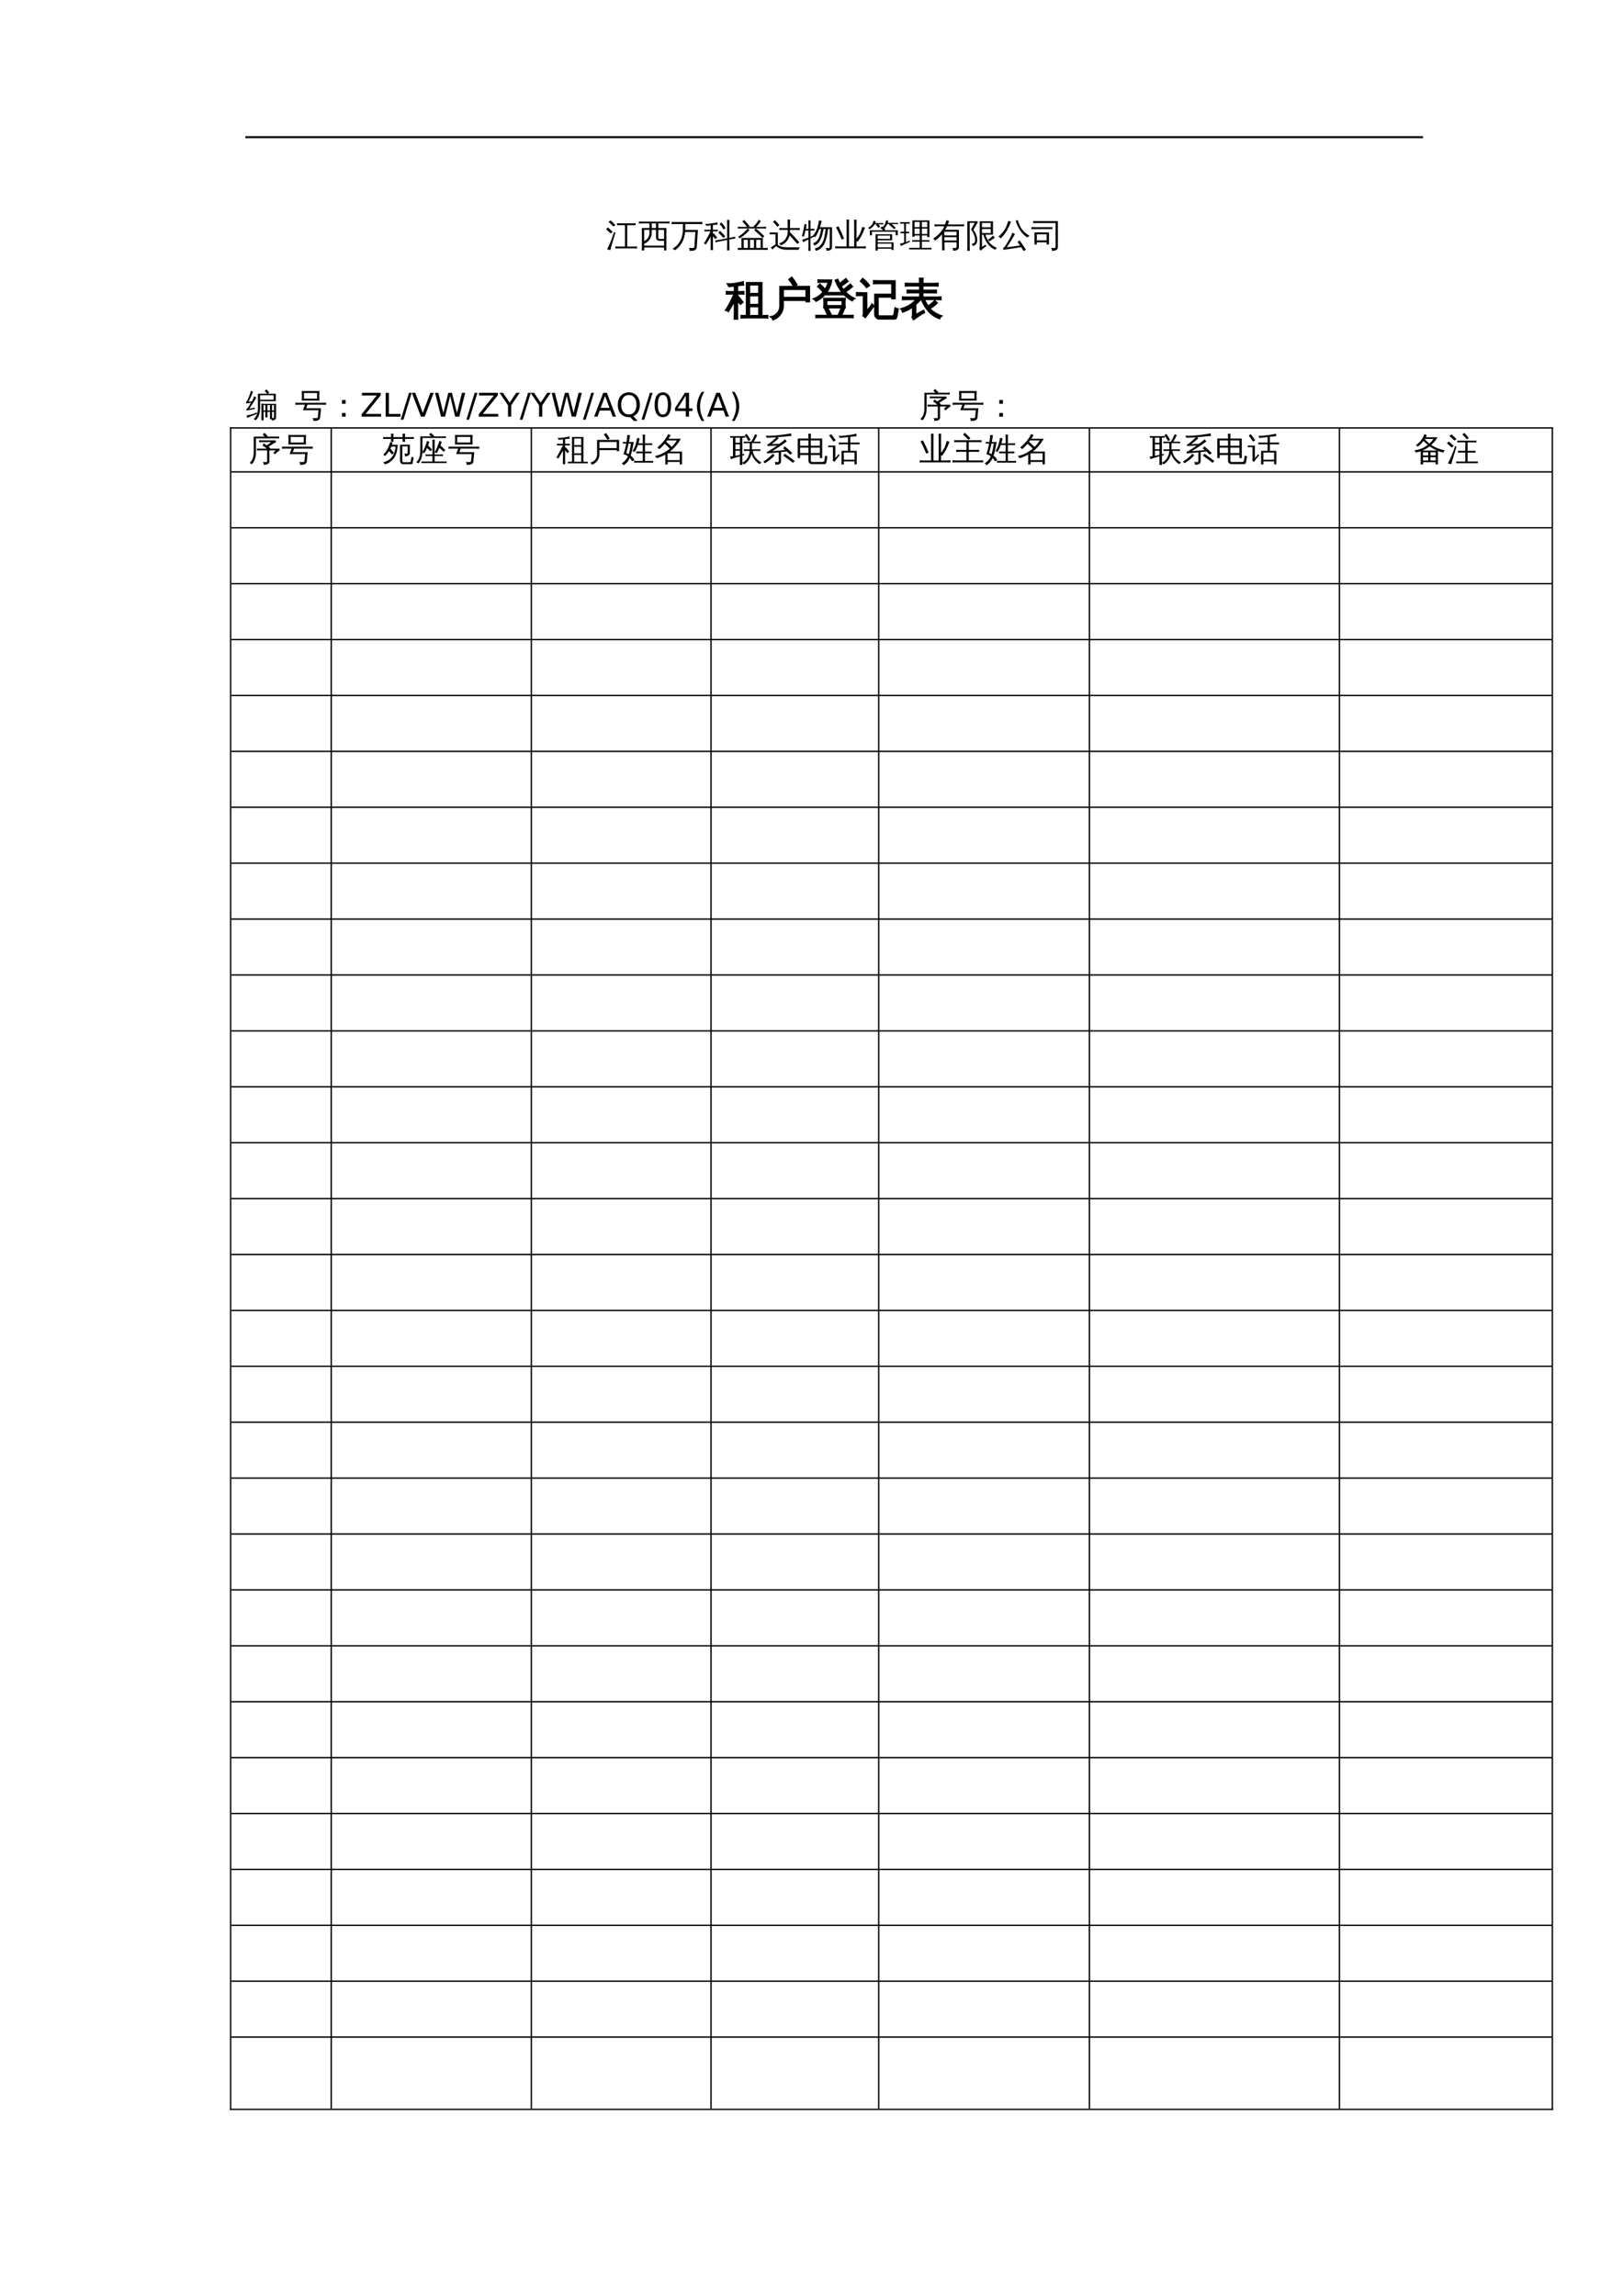 <?xml version="1.0" encoding="UTF-8"?>
<svg xmlns="http://www.w3.org/2000/svg" xmlns:xlink="http://www.w3.org/1999/xlink" width="595.304pt" height="841.89pt" viewBox="0 0 595.304 841.89" version="1.1">
<defs>
<g>
<symbol overflow="visible" id="glyph0-0">
<path style="stroke:none;" d="M 0.406 0 L 0.406 -8 L 3.594 -8 L 3.594 0 Z M 0.797 -0.406 L 3.188 -0.406 L 3.188 -7.594 L 0.797 -7.594 Z M 0.797 -0.406 "/>
</symbol>
<symbol overflow="visible" id="glyph0-1">
<path style="stroke:none;" d="M 11.578 -0.031 C 11.547 0.227 11.547 0.477 11.578 0.719 C 11.117 0.695 10.66 0.688 10.203 0.688 L 4.969 0.688 C 4.52 0.688 4.066 0.695 3.609 0.719 C 3.629 0.477 3.629 0.227 3.609 -0.031 C 4.066 0 4.52 0.016 4.969 0.016 L 7.125 0.016 L 7.125 -7.828 L 5.594 -7.828 C 5.133 -7.828 4.68 -7.816 4.234 -7.797 C 4.254 -8.047 4.254 -8.289 4.234 -8.531 C 4.68 -8.508 5.133 -8.5 5.594 -8.5 L 9.672 -8.5 C 10.129 -8.5 10.586 -8.508 11.047 -8.531 C 11.016 -8.289 11.016 -8.047 11.047 -7.797 C 10.586 -7.816 10.129 -7.828 9.672 -7.828 L 7.969 -7.828 L 7.969 0.016 L 10.203 0.016 C 10.66 0.016 11.117 0 11.578 -0.031 Z M 3.156 -5.328 L 3.625 -5.078 L 2.297 -0.641 L 1.734 1.391 C 1.566 1.297 1.379 1.219 1.172 1.156 C 0.973 1.102 0.766 1.078 0.547 1.078 C 0.891 0.441 1.238 -0.281 1.594 -1.094 C 1.945 -1.906 2.469 -3.316 3.156 -5.328 Z M 2.656 -5.359 L 1.906 -4.781 L 0.188 -6.375 L 0.922 -6.969 Z M 3.641 -7.859 L 2.859 -7.344 C 2.598 -7.633 2.316 -7.914 2.016 -8.188 C 1.723 -8.469 1.426 -8.738 1.125 -9 L 1.812 -9.609 C 2.145 -9.336 2.461 -9.055 2.766 -8.766 C 3.066 -8.473 3.359 -8.172 3.641 -7.859 Z M 3.641 -7.859 "/>
</symbol>
<symbol overflow="visible" id="glyph0-2">
<path style="stroke:none;" d="M 1.312 -6.766 L 4.109 -6.766 L 4.109 -8.469 L 1.578 -8.469 C 1.129 -8.469 0.676 -8.453 0.219 -8.422 C 0.25 -8.672 0.25 -8.922 0.219 -9.172 C 0.676 -9.141 1.129 -9.125 1.578 -9.125 L 10.141 -9.125 C 10.586 -9.125 11.047 -9.141 11.516 -9.172 C 11.484 -8.922 11.484 -8.672 11.516 -8.422 C 11.047 -8.453 10.586 -8.469 10.141 -8.469 L 7.359 -8.469 L 7.359 -6.766 L 10.328 -6.766 L 10.328 1.438 L 9.469 1.438 L 9.469 0.375 L 2.188 0.375 C 2.195 0.738 2.211 1.098 2.234 1.453 C 1.922 1.422 1.609 1.422 1.297 1.453 C 1.328 0.879 1.344 0.305 1.344 -0.266 Z M 6.516 -6.094 L 4.953 -6.094 L 4.953 -5 C 4.953 -4.102 4.695 -3.297 4.188 -2.578 C 3.688 -1.867 3.035 -1.359 2.234 -1.047 C 2.211 -1.086 2.195 -1.133 2.188 -1.188 L 2.188 -0.312 L 9.469 -0.312 L 9.469 -2.094 L 7.766 -2.094 C 7.422 -2.094 7.125 -2.211 6.875 -2.453 C 6.633 -2.703 6.516 -3 6.516 -3.344 Z M 7.359 -6.094 L 7.359 -3.344 C 7.359 -3.188 7.395 -3.051 7.469 -2.938 C 7.551 -2.82 7.656 -2.766 7.781 -2.766 L 9.469 -2.766 L 9.469 -6.094 Z M 4.109 -6.094 L 2.172 -6.094 L 2.188 -2 C 2.758 -2.25 3.223 -2.645 3.578 -3.188 C 3.93 -3.727 4.109 -4.332 4.109 -5 Z M 6.516 -6.766 L 6.516 -8.469 L 4.953 -8.469 L 4.953 -6.766 Z M 6.516 -6.766 "/>
</symbol>
<symbol overflow="visible" id="glyph0-3">
<path style="stroke:none;" d="M 4.375 -6.406 L 4.375 -8.234 L 1.797 -8.234 C 1.266 -8.234 0.738 -8.219 0.219 -8.188 C 0.25 -8.469 0.25 -8.75 0.219 -9.031 C 0.738 -9.008 1.266 -9 1.797 -9 L 9.922 -9 C 10.453 -9 10.984 -9.008 11.516 -9.031 C 11.484 -8.75 11.484 -8.469 11.516 -8.188 C 10.984 -8.219 10.453 -8.234 9.922 -8.234 L 5.25 -8.234 L 5.25 -6.078 L 9.891 -6.078 L 9.469 0.281 C 9.363 1.039 8.891 1.461 8.047 1.547 C 7.68 1.586 7.273 1.602 6.828 1.594 C 6.879 1.375 6.867 1.172 6.797 0.984 C 6.723 0.797 6.625 0.641 6.5 0.516 C 6.812 0.555 7.188 0.57 7.625 0.562 C 8.062 0.551 8.328 0.516 8.422 0.453 C 8.523 0.391 8.586 0.227 8.609 -0.031 L 8.938 -5.312 L 5.203 -5.312 C 5.066 -3.863 4.676 -2.562 4.031 -1.406 C 3.395 -0.258 2.52 0.676 1.406 1.406 C 1.188 1.07 0.879 0.883 0.484 0.844 C 1.68 0.219 2.629 -0.707 3.328 -1.938 C 4.023 -3.164 4.375 -4.656 4.375 -6.406 Z M 4.375 -6.406 "/>
</symbol>
<symbol overflow="visible" id="glyph0-4">
<path style="stroke:none;" d="M 9.453 1.438 C 9.148 1.406 8.852 1.406 8.562 1.438 C 8.594 0.883 8.609 0.332 8.609 -0.219 L 8.609 -2.406 L 5.531 -1.812 C 5.133 -1.727 4.738 -1.641 4.344 -1.547 C 4.332 -1.766 4.289 -1.977 4.219 -2.188 C 4.625 -2.25 5.023 -2.316 5.422 -2.391 L 8.609 -3.016 L 8.609 -8.109 C 8.609 -8.66 8.594 -9.211 8.562 -9.766 C 8.852 -9.734 9.148 -9.734 9.453 -9.766 C 9.422 -9.211 9.406 -8.66 9.406 -8.109 L 9.406 -3.172 L 10.344 -3.344 C 10.738 -3.414 11.129 -3.5 11.516 -3.594 C 11.547 -3.375 11.594 -3.16 11.656 -2.953 C 11.25 -2.898 10.848 -2.832 10.453 -2.75 L 9.406 -2.562 L 9.406 -0.219 C 9.406 0.332 9.422 0.883 9.453 1.438 Z M 7.25 -3.125 C 6.664 -3.82 6.039 -4.477 5.375 -5.094 L 5.984 -5.75 C 6.68 -5.113 7.336 -4.43 7.953 -3.703 Z M 7.25 -6.266 C 6.883 -6.992 6.414 -7.648 5.844 -8.234 L 6.484 -8.844 C 7.117 -8.207 7.641 -7.488 8.047 -6.688 Z M 3.391 -0.297 C 3.391 0.254 3.406 0.801 3.438 1.344 C 3.289 1.32 3.141 1.312 2.984 1.312 C 2.828 1.312 2.676 1.32 2.531 1.344 C 2.551 0.801 2.562 0.254 2.562 -0.297 L 2.562 -3.656 L 2.531 -3.578 C 2.281 -3.117 1.926 -2.52 1.469 -1.781 L 0.812 -0.734 C 0.707 -0.828 0.586 -0.898 0.453 -0.953 C 0.328 -1.016 0.195 -1.051 0.062 -1.062 C 0.312 -1.438 0.551 -1.828 0.781 -2.234 C 1.02 -2.641 1.332 -3.219 1.719 -3.969 L 2.531 -5.562 L 1.484 -5.562 C 1.078 -5.562 0.676 -5.555 0.281 -5.547 C 0.289 -5.648 0.297 -5.754 0.297 -5.859 C 0.297 -5.961 0.289 -6.066 0.281 -6.172 C 0.676 -6.148 1.078 -6.141 1.484 -6.141 L 2.562 -6.141 L 2.562 -7.797 C 2.082 -7.742 1.719 -7.691 1.469 -7.641 C 1.219 -7.598 1.066 -7.578 1.016 -7.578 L 0.547 -8.328 C 0.629 -8.336 0.754 -8.332 0.922 -8.312 C 1.086 -8.301 1.258 -8.289 1.438 -8.281 C 1.625 -8.281 2.051 -8.328 2.719 -8.422 C 3.395 -8.523 3.895 -8.613 4.219 -8.688 C 4.551 -8.758 4.816 -8.828 5.016 -8.891 C 5.016 -8.742 5.023 -8.598 5.047 -8.453 C 5.066 -8.305 5.098 -8.16 5.141 -8.016 C 4.922 -8.004 4.66 -7.988 4.359 -7.969 C 4.066 -7.945 3.742 -7.914 3.391 -7.875 L 3.391 -6.141 L 3.984 -6.141 C 4.379 -6.141 4.781 -6.148 5.188 -6.172 C 5.164 -6.066 5.156 -5.961 5.156 -5.859 C 5.156 -5.754 5.164 -5.648 5.188 -5.547 C 4.781 -5.555 4.379 -5.562 3.984 -5.562 L 3.391 -5.562 L 3.391 -4.656 L 3.656 -4.859 L 4.953 -3.281 L 4.234 -2.734 L 3.391 -3.766 Z M 3.391 -0.297 "/>
</symbol>
<symbol overflow="visible" id="glyph0-5">
<path style="stroke:none;" d="M 1.703 -6.625 C 1.305 -6.625 0.914 -6.613 0.531 -6.594 C 0.551 -6.812 0.551 -7.023 0.531 -7.234 C 0.914 -7.211 1.305 -7.203 1.703 -7.203 L 3.922 -7.203 C 3.367 -7.879 2.789 -8.523 2.188 -9.141 L 2.797 -9.766 C 3.523 -9.035 4.207 -8.273 4.844 -7.484 L 4.5 -7.203 L 6.609 -7.203 C 6.516 -7.285 6.406 -7.348 6.281 -7.391 C 6.77 -7.797 7.207 -8.281 7.594 -8.844 C 7.801 -9.156 8 -9.473 8.188 -9.797 C 8.426 -9.629 8.688 -9.492 8.969 -9.391 C 8.57 -8.617 8 -7.891 7.25 -7.203 L 9.75 -7.203 C 10.145 -7.203 10.535 -7.211 10.922 -7.234 C 10.898 -7.023 10.898 -6.812 10.922 -6.594 C 10.535 -6.613 10.145 -6.625 9.75 -6.625 L 7.156 -6.625 L 8.703 -5.25 L 10.25 -3.781 L 9.625 -3.156 L 8.109 -4.609 L 6.547 -5.984 L 7.109 -6.625 Z M 4.156 -6.625 C 4.352 -6.406 4.57 -6.211 4.812 -6.047 C 3.938 -4.973 2.719 -3.941 1.156 -2.953 C 1.051 -3.211 0.875 -3.414 0.625 -3.562 C 1.477 -4.07 2.266 -4.68 2.984 -5.391 C 3.379 -5.785 3.77 -6.195 4.156 -6.625 Z M 11.516 0.5 C 11.504 0.625 11.5 0.75 11.5 0.875 C 11.5 1 11.504 1.125 11.516 1.25 C 11.109 1.227 10.703 1.219 10.297 1.219 L 1.734 1.219 C 1.328 1.219 0.922 1.227 0.516 1.25 C 0.535 1.125 0.547 1 0.547 0.875 C 0.547 0.75 0.535 0.625 0.516 0.5 L 1.875 0.531 L 1.859 -3.141 L 9.688 -3.141 L 9.688 0.531 L 10.297 0.531 C 10.703 0.531 11.109 0.52 11.516 0.5 Z M 7.266 0.531 L 8.875 0.531 L 8.875 -2.453 L 7.266 -2.453 Z M 6.453 0.531 L 6.453 -2.453 L 5.016 -2.453 L 5.016 0.531 Z M 4.203 -2.453 L 2.672 -2.453 L 2.703 0.531 L 4.203 0.531 Z M 4.203 -2.453 "/>
</symbol>
<symbol overflow="visible" id="glyph0-6">
<path style="stroke:none;" d="M 6.781 1.203 C 4.957 1.234 3.562 0.773 2.594 -0.172 L 1.172 1.094 C 1.016 0.82 0.832 0.57 0.625 0.344 L 2.344 -0.75 L 2.344 -4.484 L 1.578 -4.484 C 1.117 -4.484 0.664 -4.469 0.219 -4.438 C 0.238 -4.688 0.238 -4.938 0.219 -5.188 C 0.664 -5.156 1.117 -5.141 1.578 -5.141 L 3.203 -5.141 L 3.203 -0.578 C 3.805 -0.211 4.316 0.016 4.734 0.109 C 5.16 0.211 5.844 0.27 6.781 0.281 L 11.297 0.312 C 10.992 0.531 10.852 0.828 10.875 1.203 Z M 3.031 -7.234 C 2.551 -7.867 2.023 -8.457 1.453 -9 L 2.094 -9.672 C 2.695 -9.086 3.258 -8.469 3.781 -7.812 Z M 6.812 -5.312 L 6.812 -6.078 L 5.125 -6.078 C 4.664 -6.078 4.207 -6.066 3.75 -6.047 C 3.781 -6.285 3.781 -6.531 3.75 -6.781 C 4.207 -6.758 4.664 -6.75 5.125 -6.75 L 6.812 -6.75 L 6.812 -8.141 C 6.812 -8.723 6.797 -9.301 6.766 -9.875 C 7.078 -9.844 7.391 -9.844 7.703 -9.875 C 7.672 -9.301 7.656 -8.723 7.656 -8.141 L 7.656 -6.75 L 9.891 -6.75 C 10.348 -6.75 10.801 -6.758 11.25 -6.781 C 11.227 -6.531 11.227 -6.285 11.25 -6.047 C 10.801 -6.066 10.348 -6.078 9.891 -6.078 L 7.656 -6.078 L 7.656 -5.047 L 7.766 -5.172 L 9.453 -3.391 L 11.078 -1.531 L 10.359 -0.938 L 8.75 -2.75 L 7.516 -4.078 C 7.305 -3.223 6.91 -2.469 6.328 -1.812 C 5.754 -1.164 5.062 -0.691 4.25 -0.391 C 4.133 -0.734 3.91 -0.977 3.578 -1.125 C 4.547 -1.363 5.328 -1.875 5.922 -2.656 C 6.516 -3.438 6.812 -4.32 6.812 -5.312 Z M 6.812 -5.312 "/>
</symbol>
<symbol overflow="visible" id="glyph0-7">
<path style="stroke:none;" d="M 11.078 -7.078 L 11.078 0.219 C 11.078 0.594 10.984 0.875 10.797 1.062 C 10.609 1.25 10.379 1.375 10.109 1.438 C 9.828 1.508 9.461 1.539 9.016 1.531 C 9.098 1.156 9.008 0.82 8.75 0.531 C 8.977 0.562 9.25 0.578 9.562 0.578 C 9.875 0.586 10.066 0.562 10.141 0.5 C 10.211 0.406 10.25 0.188 10.25 -0.156 L 10.25 -6.453 L 9.641 -6.453 C 9.422 -4.367 8.984 -2.586 8.328 -1.109 C 8.055 -0.523 7.703 -0.02 7.266 0.406 C 6.66 1.008 5.941 1.406 5.109 1.594 C 5.066 1.258 4.926 0.969 4.688 0.719 C 5.438 0.582 6.094 0.254 6.656 -0.266 C 7.395 -0.953 7.914 -1.953 8.219 -3.266 C 8.32 -3.711 8.422 -4.254 8.516 -4.891 C 8.617 -5.535 8.691 -6.055 8.734 -6.453 L 8 -6.453 C 7.844 -5.598 7.641 -4.754 7.391 -3.922 C 7.023 -2.742 6.582 -1.875 6.062 -1.312 C 5.645 -0.863 5.148 -0.539 4.578 -0.344 C 4.492 -0.664 4.32 -0.941 4.062 -1.172 C 5.301 -1.523 6.145 -2.508 6.594 -4.125 C 6.801 -4.895 6.969 -5.672 7.094 -6.453 L 6.438 -6.453 C 5.977 -5.203 5.461 -4.188 4.891 -3.406 C 4.641 -3.645 4.344 -3.785 4 -3.828 C 4.82 -4.867 5.379 -5.852 5.672 -6.781 C 5.941 -7.656 6.148 -8.582 6.297 -9.562 C 6.617 -9.488 6.945 -9.445 7.281 -9.438 C 7.113 -8.613 6.906 -7.828 6.656 -7.078 Z M 3.172 -0.062 C 3.172 0.488 3.188 1.039 3.219 1.594 C 3.082 1.582 2.945 1.578 2.812 1.578 C 2.676 1.578 2.539 1.582 2.406 1.594 C 2.426 1.039 2.438 0.488 2.438 -0.062 L 2.438 -2.609 L 1.828 -2.297 L 0.469 -1.562 C 0.445 -1.707 0.406 -1.863 0.344 -2.031 C 0.289 -2.195 0.211 -2.359 0.109 -2.516 C 0.609 -2.629 1.039 -2.75 1.406 -2.875 C 1.77 -3 2.113 -3.129 2.438 -3.266 L 2.438 -5.875 L 1.344 -5.875 L 0.766 -3.609 C 0.648 -3.672 0.531 -3.711 0.406 -3.734 C 0.281 -3.754 0.156 -3.75 0.031 -3.719 C 0.156 -4.156 0.27 -4.594 0.375 -5.031 C 0.477 -5.477 0.598 -6.082 0.734 -6.844 L 1 -8.266 C 1.125 -8.223 1.25 -8.188 1.375 -8.156 C 1.508 -8.133 1.645 -8.117 1.781 -8.109 C 1.707 -7.617 1.625 -7.133 1.531 -6.656 L 1.484 -6.469 L 2.438 -6.469 L 2.438 -7.906 C 2.438 -8.457 2.426 -9.008 2.406 -9.562 C 2.539 -9.551 2.676 -9.547 2.812 -9.547 C 2.945 -9.547 3.082 -9.551 3.219 -9.562 C 3.188 -9.008 3.172 -8.457 3.172 -7.906 L 3.172 -6.469 L 4.625 -6.5 C 4.613 -6.395 4.609 -6.285 4.609 -6.172 C 4.609 -6.066 4.613 -5.957 4.625 -5.844 L 3.172 -5.875 L 3.172 -3.562 L 4.812 -4.297 L 4.875 -3.781 L 3.172 -2.969 Z M 3.172 -0.062 "/>
</symbol>
<symbol overflow="visible" id="glyph0-8">
<path style="stroke:none;" d="M 8.062 -0.031 L 10.078 -0.031 C 10.555 -0.031 11.035 -0.047 11.516 -0.078 C 11.484 0.18 11.484 0.441 11.516 0.703 C 11.035 0.68 10.555 0.672 10.078 0.672 L 1.641 0.672 C 1.16 0.672 0.688 0.68 0.219 0.703 C 0.25 0.441 0.25 0.18 0.219 -0.078 C 0.688 -0.047 1.16 -0.031 1.641 -0.031 L 4.422 -0.031 L 4.422 -8.141 C 4.422 -8.711 4.41 -9.289 4.391 -9.875 C 4.703 -9.844 5.016 -9.844 5.328 -9.875 C 5.297 -9.289 5.281 -8.711 5.281 -8.141 L 5.281 -0.031 L 7.203 -0.031 L 7.203 -8.094 C 7.203 -8.688 7.188 -9.27 7.156 -9.844 C 7.469 -9.812 7.785 -9.812 8.109 -9.844 C 8.078 -9.27 8.062 -8.688 8.062 -8.094 L 8.062 -2.859 C 8.758 -3.691 9.242 -4.453 9.516 -5.141 C 9.785 -5.828 10 -6.516 10.156 -7.203 C 10.488 -7.078 10.828 -6.988 11.172 -6.938 C 10.367 -4.664 9.441 -2.926 8.391 -1.719 C 8.297 -1.82 8.188 -1.914 8.062 -2 Z M 3.516 -2.906 L 2.641 -2.547 C 2.328 -3.305 2 -4.062 1.656 -4.812 L 0.578 -7.016 L 1.422 -7.438 L 2.516 -5.203 C 2.859 -4.441 3.191 -3.676 3.516 -2.906 Z M 3.516 -2.906 "/>
</symbol>
<symbol overflow="visible" id="glyph0-9">
<path style="stroke:none;" d="M 3.859 1.484 C 3.578 1.453 3.297 1.453 3.016 1.484 C 3.035 0.961 3.047 0.441 3.047 -0.078 L 3.047 -4.516 L 3.828 -4.516 L 3.828 -4.484 L 9.141 -4.484 L 9.141 -2.281 L 3.828 -2.281 L 3.828 -1.516 L 9.656 -1.516 L 9.656 1.297 L 8.891 1.297 L 8.891 0.781 L 3.828 0.781 C 3.828 1.008 3.836 1.242 3.859 1.484 Z M 1.734 -4.109 L 0.969 -4.109 L 0.969 -5.953 L 5.859 -5.953 L 4.859 -6.734 L 5.375 -7.406 L 6.656 -6.406 L 6.312 -5.953 L 11.188 -5.953 L 11.188 -4.109 L 10.422 -4.109 L 10.422 -5.438 L 1.734 -5.438 Z M 8.891 0.312 L 8.891 -1.062 L 3.828 -1.062 L 3.828 0.312 Z M 8.375 -4.016 L 3.828 -4.016 C 3.828 -3.609 3.828 -3.203 3.828 -2.797 L 8.375 -2.797 Z M 8.188 -8.219 L 7.359 -8.219 C 7.211 -7.895 7.039 -7.602 6.844 -7.344 C 6.645 -7.094 6.469 -6.883 6.312 -6.719 C 6.227 -6.801 6.129 -6.875 6.016 -6.938 C 5.91 -7.008 5.797 -7.062 5.672 -7.094 C 5.848 -7.258 6.023 -7.469 6.203 -7.719 C 6.379 -7.969 6.523 -8.254 6.641 -8.578 C 6.754 -8.91 6.848 -9.25 6.922 -9.594 C 7.047 -9.562 7.176 -9.535 7.312 -9.516 C 7.457 -9.504 7.594 -9.5 7.719 -9.5 C 7.688 -9.219 7.625 -8.938 7.531 -8.656 L 10.344 -8.656 C 10.664 -8.656 10.988 -8.664 11.312 -8.688 C 11.301 -8.602 11.297 -8.52 11.297 -8.438 C 11.297 -8.363 11.301 -8.281 11.312 -8.188 C 10.988 -8.207 10.664 -8.219 10.344 -8.219 L 8.969 -8.219 L 9.5 -7.766 C 9.82 -7.484 10.133 -7.191 10.438 -6.891 L 9.844 -6.359 C 9.551 -6.648 9.25 -6.93 8.938 -7.203 C 8.625 -7.484 8.305 -7.75 7.984 -8 Z M 3.5 -8.141 L 2.719 -8.141 C 2.477 -7.703 2.176 -7.332 1.812 -7.031 C 1.457 -6.727 1.109 -6.488 0.766 -6.312 C 0.723 -6.414 0.66 -6.516 0.578 -6.609 C 0.504 -6.711 0.414 -6.797 0.312 -6.859 C 0.645 -7.016 0.969 -7.234 1.281 -7.516 C 1.602 -7.797 1.836 -8.102 1.984 -8.438 C 2.129 -8.781 2.242 -9.102 2.328 -9.406 C 2.453 -9.375 2.582 -9.348 2.719 -9.328 C 2.852 -9.305 2.988 -9.285 3.125 -9.266 C 3.082 -9.035 3.02 -8.805 2.938 -8.578 L 4.938 -8.578 C 5.258 -8.578 5.578 -8.586 5.891 -8.609 C 5.891 -8.516 5.891 -8.426 5.891 -8.344 C 5.891 -8.27 5.891 -8.191 5.891 -8.109 C 5.578 -8.129 5.258 -8.141 4.938 -8.141 L 4.062 -8.141 L 4.766 -7.297 L 4.109 -6.828 L 3.203 -7.922 Z M 3.5 -8.141 "/>
</symbol>
<symbol overflow="visible" id="glyph0-10">
<path style="stroke:none;" d="M 11.562 0.469 C 11.539 0.676 11.539 0.879 11.562 1.078 C 11.188 1.066 10.812 1.062 10.438 1.062 L 4.5 1.062 C 4.113 1.062 3.734 1.066 3.359 1.078 C 3.391 0.879 3.391 0.676 3.359 0.469 C 3.734 0.488 4.113 0.5 4.5 0.5 L 7.234 0.5 L 7.234 -1.766 L 5.641 -1.766 C 5.266 -1.766 4.883 -1.758 4.5 -1.75 C 4.52 -1.945 4.52 -2.148 4.5 -2.359 C 4.883 -2.336 5.266 -2.328 5.641 -2.328 L 7.234 -2.328 L 7.234 -4.062 L 5.375 -4.062 C 5.375 -3.906 5.375 -3.742 5.375 -3.578 C 5.094 -3.609 4.805 -3.609 4.516 -3.578 C 4.535 -4.117 4.547 -4.656 4.547 -5.188 L 4.547 -9.562 L 10.812 -9.562 L 10.812 -3.422 L 10.016 -3.422 L 10.016 -4.062 L 8.031 -4.062 L 8.031 -2.328 L 9.672 -2.328 C 10.047 -2.328 10.422 -2.336 10.797 -2.359 C 10.773 -2.148 10.773 -1.945 10.797 -1.75 C 10.422 -1.758 10.047 -1.766 9.672 -1.766 L 8.031 -1.766 L 8.031 0.5 L 10.438 0.5 C 10.812 0.5 11.188 0.488 11.562 0.469 Z M 8.031 -4.578 L 10.016 -4.578 L 10.016 -6.594 L 8.031 -6.594 Z M 7.234 -4.578 L 7.234 -6.594 L 5.344 -6.594 L 5.359 -4.578 Z M 8.031 -7.109 L 10.016 -7.109 L 10.016 -9.016 L 8.031 -9.016 Z M 7.234 -7.109 L 7.234 -9.016 L 5.344 -9.016 L 5.344 -7.109 Z M 1.531 -1.406 L 1.531 -4.859 L 0.203 -4.844 C 0.211 -4.945 0.219 -5.047 0.219 -5.141 C 0.219 -5.234 0.211 -5.332 0.203 -5.438 L 1.531 -5.422 L 1.531 -8.391 L 0.969 -8.391 C 0.664 -8.391 0.363 -8.379 0.062 -8.359 C 0.07 -8.461 0.078 -8.562 0.078 -8.656 C 0.078 -8.758 0.07 -8.859 0.062 -8.953 C 0.363 -8.941 0.664 -8.938 0.969 -8.938 L 2.656 -8.938 C 2.969 -8.938 3.273 -8.941 3.578 -8.953 C 3.566 -8.859 3.562 -8.758 3.562 -8.656 C 3.562 -8.562 3.566 -8.461 3.578 -8.359 C 3.273 -8.379 2.969 -8.391 2.656 -8.391 L 2.188 -8.391 L 2.188 -5.422 L 3.391 -5.438 C 3.379 -5.332 3.375 -5.234 3.375 -5.141 C 3.375 -5.047 3.379 -4.945 3.391 -4.844 L 2.188 -4.859 L 2.188 -1.625 C 2.594 -1.77 3.055 -1.945 3.578 -2.156 L 3.609 -1.672 C 2.586 -1.242 1.863 -0.926 1.438 -0.719 C 1.008 -0.52 0.625 -0.332 0.281 -0.156 C 0.27 -0.289 0.242 -0.438 0.203 -0.594 C 0.172 -0.758 0.109 -0.922 0.016 -1.078 C 0.398 -1.129 0.711 -1.188 0.953 -1.25 C 1.203 -1.312 1.395 -1.363 1.531 -1.406 Z M 1.531 -1.406 "/>
</symbol>
<symbol overflow="visible" id="glyph0-11">
<path style="stroke:none;" d="M 8.766 -0.078 L 8.766 -1.531 L 4.297 -1.531 L 4.328 -0.312 C 4.336 0.258 4.359 0.832 4.391 1.406 C 4.078 1.375 3.766 1.379 3.453 1.422 C 3.473 0.836 3.477 0.258 3.469 -0.312 L 3.406 -4.484 C 2.645 -3.566 1.797 -2.789 0.859 -2.156 C 0.703 -2.477 0.469 -2.723 0.156 -2.891 C 1.508 -3.766 2.586 -4.75 3.391 -5.844 L 3.391 -6.125 C 3.43 -6.125 3.492 -6.125 3.578 -6.125 C 3.891 -6.57 4.125 -7.004 4.281 -7.422 L 2.031 -7.422 C 1.57 -7.422 1.113 -7.41 0.656 -7.391 C 0.676 -7.641 0.676 -7.891 0.656 -8.141 C 1.113 -8.109 1.57 -8.094 2.031 -8.094 L 4.531 -8.094 C 4.77 -8.719 4.941 -9.234 5.047 -9.641 C 5.367 -9.516 5.695 -9.422 6.031 -9.359 C 5.895 -8.93 5.738 -8.508 5.562 -8.094 L 10.141 -8.094 C 10.586 -8.094 11.047 -8.109 11.516 -8.141 C 11.484 -7.891 11.484 -7.641 11.516 -7.391 C 11.047 -7.41 10.586 -7.422 10.141 -7.422 L 5.25 -7.422 C 5.031 -6.961 4.797 -6.531 4.547 -6.125 L 9.609 -6.125 L 9.609 0.234 C 9.609 0.586 9.492 0.875 9.266 1.094 C 8.941 1.383 8.344 1.531 7.469 1.531 C 7.551 1.133 7.461 0.789 7.203 0.5 C 7.441 0.531 7.727 0.547 8.062 0.547 C 8.395 0.547 8.594 0.516 8.656 0.453 C 8.727 0.398 8.766 0.223 8.766 -0.078 Z M 8.766 -4.078 L 8.766 -5.438 L 4.25 -5.438 L 4.266 -4.078 Z M 8.766 -2.203 L 8.766 -3.406 L 4.281 -3.406 L 4.297 -2.203 Z M 8.766 -2.203 "/>
</symbol>
<symbol overflow="visible" id="glyph0-12">
<path style="stroke:none;" d="M 5.25 -9.25 L 10.125 -9.25 L 10.109 -4.344 L 7.359 -4.344 C 7.641 -3.438 7.992 -2.645 8.422 -1.969 C 9.191 -0.832 10.25 -0.004 11.594 0.516 C 11.312 0.672 11.113 0.898 11 1.203 C 9.906 0.766 8.984 0.051 8.234 -0.938 C 7.484 -1.926 6.938 -3.055 6.594 -4.328 L 6.609 -4.344 L 6.078 -4.344 L 6.094 0.125 L 7.422 -0.656 L 7.672 -0.078 C 7.516 -0.004 7.219 0.191 6.781 0.516 C 6.344 0.848 5.93 1.188 5.547 1.531 L 5.109 0.828 C 5.211 0.535 5.266 0.238 5.266 -0.062 Z M 10.203 -4 C 10.367 -3.738 10.562 -3.504 10.781 -3.297 L 10.484 -3.031 L 9.922 -2.625 L 8.812 -1.859 C 8.688 -2.109 8.492 -2.305 8.234 -2.453 C 8.359 -2.535 8.488 -2.625 8.625 -2.719 C 8.758 -2.82 8.863 -2.898 8.938 -2.953 Z M 9.297 -7.047 L 9.297 -8.625 L 6.078 -8.625 L 6.078 -7.047 Z M 9.297 -6.422 L 6.078 -6.422 L 6.078 -4.953 L 9.297 -4.953 Z M 4.344 -2.172 C 4.344 -1.797 4.254 -1.445 4.078 -1.125 C 3.91 -0.812 3.664 -0.57 3.344 -0.406 L 2.797 -0.172 C 2.723 -0.297 2.641 -0.422 2.547 -0.547 C 2.461 -0.672 2.367 -0.789 2.266 -0.906 C 2.473 -0.977 2.68 -1.055 2.891 -1.141 C 3.098 -1.223 3.258 -1.359 3.375 -1.547 C 3.5 -1.734 3.562 -1.941 3.562 -2.172 C 3.562 -2.898 3.43 -3.613 3.172 -4.312 C 2.922 -5.008 2.551 -5.645 2.062 -6.219 L 3.422 -8.672 L 1.578 -8.672 L 1.578 -0.031 C 1.578 0.508 1.594 1.051 1.625 1.594 C 1.469 1.582 1.312 1.578 1.156 1.578 C 1 1.578 0.844 1.582 0.688 1.594 C 0.719 1.051 0.734 0.508 0.734 -0.031 L 0.719 -9.266 L 4.484 -9.266 L 4.484 -8.672 C 4.336 -8.535 4.219 -8.379 4.125 -8.203 L 2.938 -6.078 C 3.875 -4.922 4.344 -3.617 4.344 -2.172 Z M 4.344 -2.172 "/>
</symbol>
<symbol overflow="visible" id="glyph0-13">
<path style="stroke:none;" d="M 7.891 -2.25 C 8.711 -1.145 9.473 -0.004 10.172 1.172 L 9.359 1.672 L 8.469 0.266 L 7.719 0.359 L 1.953 1.219 L 1.844 0.484 C 2.039 0.43 2.207 0.328 2.344 0.172 C 2.707 -0.285 3.234 -1.113 3.922 -2.312 C 4.609 -3.508 5.031 -4.422 5.188 -5.047 C 5.5 -4.891 5.828 -4.766 6.172 -4.672 C 6.086 -4.473 5.973 -4.227 5.828 -3.938 C 5.68 -3.656 5.266 -2.969 4.578 -1.875 C 3.898 -0.781 3.438 -0.055 3.188 0.297 L 7.625 -0.312 L 8.031 -0.391 L 7.109 -1.672 Z M 11.562 -3.922 C 11.227 -3.797 10.977 -3.582 10.812 -3.281 C 9.312 -4.145 8.102 -5.562 7.188 -7.531 C 6.883 -8.156 6.641 -8.805 6.453 -9.484 L 7.219 -9.688 C 7.645 -8.219 8.191 -7.047 8.859 -6.172 C 9.523 -5.305 10.426 -4.555 11.562 -3.922 Z M 3.719 -9.406 C 4.039 -9.27 4.375 -9.172 4.719 -9.109 C 3.75 -6.453 2.484 -4.398 0.922 -2.953 C 0.711 -3.242 0.438 -3.445 0.094 -3.562 C 1.438 -4.758 2.367 -5.93 2.891 -7.078 C 3.203 -7.816 3.477 -8.594 3.719 -9.406 Z M 3.719 -9.406 "/>
</symbol>
<symbol overflow="visible" id="glyph0-14">
<path style="stroke:none;" d="M 2.188 -0.734 L 1.328 -0.734 L 1.328 -5.172 L 6.656 -5.172 L 6.656 -0.734 L 5.797 -0.734 L 5.797 -1.531 L 2.188 -1.531 Z M 7.906 -7.125 C 7.875 -6.863 7.875 -6.609 7.906 -6.359 C 7.438 -6.379 6.961 -6.391 6.484 -6.391 L 1.609 -6.391 C 1.129 -6.391 0.656 -6.379 0.188 -6.359 C 0.207 -6.609 0.207 -6.863 0.188 -7.125 C 0.656 -7.102 1.129 -7.094 1.609 -7.094 L 6.484 -7.094 C 6.961 -7.094 7.438 -7.102 7.906 -7.125 Z M 9.078 -0.219 L 9.078 -8.594 L 2.281 -8.594 C 1.812 -8.594 1.336 -8.582 0.859 -8.562 C 0.879 -8.82 0.879 -9.078 0.859 -9.328 C 1.336 -9.316 1.812 -9.312 2.281 -9.312 L 9.922 -9.312 L 9.922 0.094 C 9.922 0.656 9.75 1.039 9.406 1.25 C 9.051 1.469 8.484 1.578 7.703 1.578 C 7.797 1.172 7.703 0.816 7.422 0.516 C 7.68 0.547 7.973 0.562 8.297 0.562 C 8.629 0.57 8.836 0.539 8.922 0.469 C 9.016 0.395 9.066 0.164 9.078 -0.219 Z M 5.797 -4.469 L 2.188 -4.469 L 2.188 -2.234 L 5.797 -2.234 Z M 5.797 -4.469 "/>
</symbol>
<symbol overflow="visible" id="glyph0-15">
<path style="stroke:none;" d="M 8.047 0.25 C 7.766 0.227 7.484 0.227 7.203 0.25 C 7.223 -0.281 7.234 -0.812 7.234 -1.344 L 7.234 -1.766 L 6.562 -1.766 L 6.578 -0.266 C 6.578 0.273 6.586 0.812 6.609 1.344 C 6.328 1.312 6.039 1.312 5.75 1.344 C 5.781 0.812 5.789 0.273 5.781 -0.266 L 5.766 -4.766 L 6.547 -4.766 L 6.547 -4.703 L 11.172 -4.703 L 11.172 0.25 C 11.148 0.707 10.961 1.016 10.609 1.172 C 10.305 1.328 9.957 1.406 9.562 1.406 C 9.57 1.25 9.566 1.086 9.547 0.922 L 8.922 0.922 L 8.922 -1.766 L 8.016 -1.766 L 8.016 -1.344 C 8.016 -0.812 8.023 -0.281 8.047 0.25 Z M 4.5 -8.406 L 7.906 -8.406 L 7 -9.453 L 7.656 -10.016 L 8.625 -8.891 L 8.062 -8.406 L 11.047 -8.406 L 11.047 -5.672 L 5.297 -5.688 L 5.297 -3.453 C 5.316 -1.367 4.785 0.227 3.703 1.344 C 3.484 1.094 3.211 0.961 2.891 0.953 C 4.016 0.035 4.555 -1.43 4.516 -3.453 Z M 9.703 -2.266 L 10.391 -2.266 L 10.391 -4.281 L 9.703 -4.281 Z M 8.922 -2.266 L 8.922 -4.281 L 8.016 -4.281 L 8.016 -2.266 Z M 7.234 -2.266 L 7.234 -4.281 L 6.547 -4.281 L 6.562 -2.266 Z M 9.703 -1.766 L 9.703 0.484 C 9.734 0.484 9.828 0.484 9.984 0.484 C 10.148 0.492 10.258 0.477 10.312 0.438 C 10.363 0.395 10.391 0.25 10.391 0 L 10.391 -1.766 Z M 5.297 -6.219 L 10.266 -6.219 L 10.266 -7.859 L 5.281 -7.859 Z M 4.156 -1.531 L 4.188 -1.078 C 3.082 -0.641 2.301 -0.316 1.844 -0.109 C 1.383 0.086 0.969 0.273 0.594 0.453 C 0.582 0.316 0.555 0.172 0.516 0.016 C 0.473 -0.141 0.398 -0.297 0.297 -0.453 C 0.711 -0.504 1.172 -0.586 1.672 -0.703 C 2.172 -0.828 3 -1.102 4.156 -1.531 Z M 3.125 -7.484 C 3.25 -7.398 3.375 -7.32 3.5 -7.25 C 3.633 -7.188 3.77 -7.133 3.906 -7.094 C 3.82 -6.883 3.711 -6.656 3.578 -6.406 C 3.441 -6.164 3.086 -5.598 2.516 -4.703 C 1.941 -3.816 1.551 -3.234 1.344 -2.953 L 2.797 -3.188 L 3.328 -3.344 L 3.328 -2.797 L 2.859 -2.734 L 0.312 -2.234 L 0.25 -2.75 C 0.375 -2.789 0.484 -2.867 0.578 -2.984 C 0.891 -3.359 1.305 -3.984 1.828 -4.859 L 1.969 -5.094 L 0.203 -4.844 L 0.141 -5.359 C 0.254 -5.391 0.344 -5.457 0.406 -5.562 C 0.625 -5.906 0.883 -6.461 1.188 -7.234 C 1.488 -8.004 1.676 -8.531 1.75 -8.812 C 1.82 -9.094 1.863 -9.305 1.875 -9.453 C 2.008 -9.398 2.145 -9.352 2.281 -9.312 C 2.414 -9.281 2.555 -9.25 2.703 -9.219 C 2.66 -9.062 2.598 -8.875 2.516 -8.656 C 2.43 -8.438 2.207 -7.914 1.844 -7.094 C 1.477 -6.281 1.223 -5.738 1.078 -5.469 L 2.266 -5.609 C 2.555 -6.129 2.758 -6.52 2.875 -6.781 C 2.988 -7.039 3.07 -7.273 3.125 -7.484 Z M 3.125 -7.484 "/>
</symbol>
<symbol overflow="visible" id="glyph0-16">
<path style="stroke:none;" d="M 1.641 -4.391 C 1.16 -4.391 0.688 -4.375 0.219 -4.344 C 0.25 -4.602 0.25 -4.863 0.219 -5.125 C 0.688 -5.102 1.16 -5.094 1.641 -5.094 L 10.078 -5.094 C 10.555 -5.094 11.035 -5.102 11.516 -5.125 C 11.484 -4.863 11.484 -4.602 11.516 -4.344 C 11.035 -4.375 10.555 -4.391 10.078 -4.391 L 4.672 -4.391 L 4.203 -3.078 L 9.656 -3.078 L 9.312 0.453 C 9.281 0.723 9.156 0.941 8.938 1.109 C 8.719 1.273 8.473 1.395 8.203 1.469 C 7.898 1.539 7.438 1.57 6.812 1.562 C 6.914 1.164 6.812 0.82 6.5 0.531 C 6.801 0.562 7.172 0.57 7.609 0.562 C 8.055 0.551 8.305 0.52 8.359 0.469 C 8.422 0.426 8.457 0.336 8.469 0.203 L 8.734 -2.375 L 3.031 -2.375 L 3.75 -4.391 Z M 2.562 -5.906 C 2.656 -7.062 2.656 -8.223 2.562 -9.391 L 9.078 -9.391 C 8.961 -8.223 8.957 -7.062 9.062 -5.906 Z M 3.406 -8.672 L 3.406 -6.609 L 8.203 -6.609 L 8.203 -8.672 Z M 3.406 -8.672 "/>
</symbol>
<symbol overflow="visible" id="glyph0-17">
<path style="stroke:none;" d="M 6.672 -4.734 L 5.328 -4.734 L 5.328 -6.094 L 6.672 -6.094 Z M 6.672 0 L 5.328 0 L 5.328 -1.359 L 6.672 -1.359 Z M 6.672 0 "/>
</symbol>
<symbol overflow="visible" id="glyph0-18">
<path style="stroke:none;" d="M 6.781 0.109 L 6.781 -3.734 L 4.328 -3.734 C 3.891 -3.734 3.457 -3.723 3.031 -3.703 C 3.051 -3.941 3.051 -4.176 3.031 -4.406 C 3.457 -4.383 3.891 -4.375 4.328 -4.375 L 6.688 -4.375 C 6.156 -4.789 5.613 -5.18 5.062 -5.547 L 5.562 -6.312 C 5.988 -6.031 6.406 -5.738 6.812 -5.438 L 6.672 -5.656 L 8.328 -6.75 L 5.156 -6.75 C 4.719 -6.75 4.281 -6.738 3.844 -6.719 C 3.863 -6.957 3.863 -7.195 3.844 -7.438 C 4.281 -7.406 4.719 -7.391 5.156 -7.391 L 9.906 -7.391 L 10 -6.656 C 9.738 -6.613 9.5 -6.516 9.281 -6.359 L 7.297 -5.062 L 7.953 -4.531 L 7.828 -4.375 L 11.297 -4.375 L 11.391 -3.641 C 11.223 -3.629 11.086 -3.582 10.984 -3.5 L 9.594 -2.297 L 9.047 -2.938 L 9.969 -3.734 L 7.609 -3.734 L 7.609 0.344 C 7.609 0.633 7.488 0.891 7.25 1.109 C 6.926 1.398 6.332 1.539 5.469 1.531 C 5.551 1.145 5.457 0.805 5.188 0.516 C 5.438 0.547 5.734 0.562 6.078 0.562 C 6.422 0.57 6.625 0.551 6.688 0.5 C 6.75 0.445 6.781 0.316 6.781 0.109 Z M 1.859 -3.234 L 1.859 -8.766 L 5.906 -8.766 L 5.141 -9.5 L 5.781 -10.172 L 6.938 -9.047 L 6.688 -8.781 L 9.891 -8.781 C 10.328 -8.781 10.758 -8.789 11.188 -8.812 C 11.164 -8.582 11.164 -8.348 11.188 -8.109 C 10.758 -8.129 10.328 -8.141 9.891 -8.141 L 2.688 -8.125 L 2.688 -3.234 C 2.688 -2.172 2.555 -1.27 2.297 -0.531 C 2.035 0.195 1.656 0.828 1.156 1.359 C 0.938 1.098 0.656 0.957 0.312 0.938 C 0.875 0.457 1.27 -0.113 1.5 -0.781 C 1.738 -1.457 1.859 -2.273 1.859 -3.234 Z M 1.859 -3.234 "/>
</symbol>
<symbol overflow="visible" id="glyph0-19">
<path style="stroke:none;" d="M 7.656 1.328 C 7.289 1.328 6.992 1.211 6.766 0.984 C 6.547 0.754 6.438 0.438 6.438 0.031 L 6.438 -5.812 L 10.016 -5.844 L 10.016 -2.656 C 10.016 -2.406 9.922 -2.191 9.734 -2.016 C 9.367 -1.691 8.863 -1.535 8.219 -1.547 C 8.289 -1.922 8.211 -2.258 7.984 -2.562 C 8.379 -2.5 8.754 -2.492 9.109 -2.547 C 9.172 -2.566 9.203 -2.648 9.203 -2.797 L 9.203 -5.219 L 7.266 -5.188 L 7.266 0.031 C 7.266 0.188 7.301 0.32 7.375 0.438 C 7.445 0.551 7.547 0.609 7.672 0.609 L 10.062 0.594 C 10.145 0.594 10.207 0.562 10.25 0.5 C 10.344 0.375 10.398 0.211 10.422 0.016 L 10.641 -1.391 C 10.879 -1.234 11.145 -1.156 11.438 -1.156 L 11.047 0.969 C 11.016 1.051 10.969 1.129 10.906 1.203 C 10.844 1.285 10.766 1.328 10.672 1.328 Z M 4.188 -2.797 L 3.5 -2.219 L 2.422 -3.5 C 2.016 -2.863 1.52 -2.25 0.938 -1.656 C 0.77 -1.883 0.547 -2.047 0.266 -2.141 C 0.891 -2.754 1.395 -3.41 1.781 -4.109 C 2.176 -4.805 2.523 -5.703 2.828 -6.797 C 3.117 -6.691 3.41 -6.625 3.703 -6.594 C 3.648 -6.312 3.582 -6.035 3.5 -5.766 L 5.609 -5.766 C 5.516 -4.816 5.391 -3.984 5.234 -3.266 C 5.078 -2.547 4.805 -1.867 4.422 -1.234 C 4.047 -0.609 3.547 -0.066 2.922 0.391 C 2.305 0.859 1.625 1.188 0.875 1.375 C 0.707 1.082 0.492 0.832 0.234 0.625 C 0.961 0.488 1.633 0.211 2.25 -0.203 C 3.758 -1.191 4.613 -2.836 4.812 -5.141 L 3.266 -5.141 C 3.16 -4.867 3.039 -4.602 2.906 -4.344 Z M 8.281 -6.875 C 8.125 -6.895 7.969 -6.906 7.812 -6.906 C 7.656 -6.906 7.5 -6.895 7.344 -6.875 C 7.363 -7.25 7.379 -7.609 7.391 -7.953 L 4.016 -7.953 C 4.016 -7.598 4.023 -7.238 4.047 -6.875 C 3.891 -6.895 3.734 -6.906 3.578 -6.906 C 3.422 -6.906 3.27 -6.895 3.125 -6.875 C 3.133 -7.25 3.145 -7.609 3.156 -7.953 L 1.578 -7.953 C 1.129 -7.953 0.676 -7.941 0.219 -7.922 C 0.227 -8.035 0.234 -8.148 0.234 -8.266 C 0.234 -8.391 0.227 -8.508 0.219 -8.625 C 0.676 -8.602 1.129 -8.594 1.578 -8.594 L 3.156 -8.594 C 3.145 -9.031 3.133 -9.461 3.125 -9.891 C 3.27 -9.879 3.422 -9.875 3.578 -9.875 C 3.734 -9.875 3.891 -9.879 4.047 -9.891 C 4.023 -9.441 4.016 -9.008 4.016 -8.594 L 7.391 -8.594 C 7.379 -9.031 7.363 -9.461 7.344 -9.891 C 7.5 -9.879 7.656 -9.875 7.812 -9.875 C 7.969 -9.875 8.125 -9.879 8.281 -9.891 C 8.25 -9.441 8.234 -9.008 8.234 -8.594 L 10.141 -8.594 C 10.586 -8.594 11.047 -8.602 11.516 -8.625 C 11.492 -8.508 11.484 -8.391 11.484 -8.266 C 11.484 -8.148 11.492 -8.035 11.516 -7.922 C 11.047 -7.941 10.586 -7.953 10.141 -7.953 L 8.234 -7.953 C 8.234 -7.598 8.25 -7.238 8.281 -6.875 Z M 8.281 -6.875 "/>
</symbol>
<symbol overflow="visible" id="glyph0-20">
<path style="stroke:none;" d="M 11.516 0.312 C 11.484 0.52 11.484 0.727 11.516 0.938 C 11.117 0.926 10.727 0.922 10.344 0.922 L 3.469 0.922 C 3.082 0.922 2.691 0.926 2.297 0.938 C 2.316 0.727 2.316 0.52 2.297 0.312 C 2.691 0.332 3.082 0.344 3.469 0.344 L 6.312 0.344 L 6.312 -1.672 L 4.953 -1.672 C 4.555 -1.672 4.164 -1.66 3.781 -1.641 C 3.801 -1.848 3.801 -2.062 3.781 -2.281 C 4.164 -2.25 4.555 -2.234 4.953 -2.234 L 6.312 -2.234 L 6.312 -6.047 C 6.312 -6.598 6.301 -7.141 6.281 -7.672 C 6.582 -7.641 6.875 -7.641 7.156 -7.672 C 7.133 -7.141 7.125 -6.598 7.125 -6.047 L 7.125 -2.234 L 8.984 -2.234 C 9.379 -2.234 9.77 -2.25 10.156 -2.281 C 10.133 -2.062 10.133 -1.848 10.156 -1.641 C 9.77 -1.66 9.379 -1.672 8.984 -1.672 L 7.125 -1.672 L 7.125 0.344 L 10.344 0.344 C 10.727 0.344 11.117 0.332 11.516 0.312 Z M 8.922 -7.188 C 9.18 -7.062 9.457 -6.961 9.75 -6.891 C 9.594 -6.43 9.422 -5.973 9.234 -5.516 C 9.867 -4.984 10.473 -4.422 11.047 -3.828 L 10.391 -3.219 C 9.91 -3.727 9.398 -4.211 8.859 -4.672 L 7.938 -2.703 C 7.695 -2.867 7.438 -2.945 7.156 -2.938 C 7.758 -4.176 8.348 -5.594 8.922 -7.188 Z M 2.656 -3.125 C 3.375 -4.312 3.922 -5.66 4.297 -7.172 C 4.578 -7.066 4.863 -7 5.156 -6.969 C 5.039 -6.469 4.895 -5.984 4.719 -5.516 L 6.188 -4.031 L 5.562 -3.406 L 4.344 -4.641 C 4.062 -4.004 3.719 -3.348 3.312 -2.672 C 3.125 -2.836 2.906 -2.941 2.656 -2.984 C 2.562 -1.297 2.062 0.051 1.156 1.062 C 0.938 0.812 0.656 0.68 0.312 0.672 C 0.883 0.172 1.285 -0.422 1.516 -1.109 C 1.742 -1.805 1.859 -2.648 1.859 -3.641 L 1.859 -8.844 L 5.844 -8.844 L 5.109 -9.516 L 5.703 -10.172 L 6.969 -9.031 L 6.812 -8.844 L 10.094 -8.844 C 10.477 -8.844 10.867 -8.859 11.266 -8.891 C 11.242 -8.672 11.242 -8.457 11.266 -8.25 C 10.867 -8.27 10.477 -8.281 10.094 -8.281 L 2.656 -8.281 Z M 2.656 -3.125 "/>
</symbol>
<symbol overflow="visible" id="glyph0-21">
<path style="stroke:none;" d="M 11.594 0.406 C 11.57 0.613 11.57 0.82 11.594 1.031 C 11.195 1.008 10.805 1 10.422 1 L 5.484 1 C 5.098 1 4.707 1.008 4.312 1.031 C 4.332 0.82 4.332 0.613 4.312 0.406 L 5.797 0.422 L 5.797 -8.656 L 9.984 -8.656 L 9.984 0.422 Z M 9.188 -5.656 L 9.188 -8.078 L 6.594 -8.062 L 6.594 -5.656 Z M 9.188 -2.641 L 9.188 -5.078 L 6.594 -5.078 L 6.594 -2.641 Z M 9.188 0.422 L 9.188 -2.062 L 6.594 -2.062 L 6.594 0.422 Z M 3.281 -0.297 C 3.281 0.254 3.289 0.801 3.312 1.344 C 3.176 1.32 3.031 1.312 2.875 1.312 C 2.727 1.312 2.586 1.32 2.453 1.344 C 2.473 0.801 2.484 0.254 2.484 -0.297 L 2.484 -3.656 L 2.453 -3.578 C 2.211 -3.117 1.867 -2.52 1.422 -1.781 L 0.781 -0.734 C 0.688 -0.828 0.578 -0.898 0.453 -0.953 C 0.328 -1.016 0.191 -1.051 0.047 -1.062 C 0.285 -1.438 0.52 -1.828 0.75 -2.234 C 0.988 -2.641 1.297 -3.219 1.672 -3.969 L 2.453 -5.562 L 1.438 -5.562 C 1.039 -5.562 0.648 -5.555 0.266 -5.547 C 0.273 -5.648 0.281 -5.754 0.281 -5.859 C 0.281 -5.961 0.273 -6.066 0.266 -6.172 C 0.648 -6.148 1.039 -6.141 1.438 -6.141 L 2.484 -6.141 L 2.484 -7.797 C 2.016 -7.742 1.66 -7.691 1.422 -7.641 C 1.18 -7.598 1.031 -7.578 0.969 -7.578 L 0.516 -8.328 C 0.598 -8.336 0.723 -8.332 0.891 -8.312 C 1.055 -8.301 1.223 -8.289 1.391 -8.281 C 1.566 -8.281 1.977 -8.328 2.625 -8.422 C 3.27 -8.523 3.754 -8.613 4.078 -8.688 C 4.398 -8.758 4.66 -8.828 4.859 -8.891 C 4.859 -8.742 4.863 -8.598 4.875 -8.453 C 4.895 -8.305 4.922 -8.16 4.953 -8.016 C 4.766 -8.004 4.52 -7.988 4.219 -7.969 C 3.926 -7.945 3.613 -7.914 3.281 -7.875 L 3.281 -6.141 L 3.859 -6.141 C 4.242 -6.141 4.629 -6.148 5.016 -6.172 C 5.004 -6.066 5 -5.961 5 -5.859 C 5 -5.754 5.004 -5.648 5.016 -5.547 C 4.629 -5.555 4.242 -5.562 3.859 -5.562 L 3.281 -5.562 L 3.281 -4.656 L 3.547 -4.859 L 4.781 -3.281 L 4.109 -2.734 L 3.281 -3.766 Z M 3.281 -0.297 "/>
</symbol>
<symbol overflow="visible" id="glyph0-22">
<path style="stroke:none;" d="M 3 -2.266 L 3 -7.562 L 11.078 -7.578 L 11.078 -3.438 L 10.203 -3.438 L 10.203 -3.828 L 3.875 -3.828 L 3.875 -2.266 C 3.875 -1.391 3.609 -0.602 3.078 0.094 C 2.547 0.801 1.875 1.285 1.062 1.547 C 0.969 1.203 0.766 0.938 0.453 0.75 C 1.18 0.625 1.785 0.281 2.266 -0.281 C 2.754 -0.852 3 -1.516 3 -2.266 Z M 6.797 -7.609 C 6.41 -8.285 5.973 -8.93 5.484 -9.547 L 6.25 -10.141 C 6.758 -9.492 7.219 -8.812 7.625 -8.094 Z M 3.875 -4.562 L 10.203 -4.562 L 10.203 -6.828 L 3.875 -6.828 Z M 3.875 -4.562 "/>
</symbol>
<symbol overflow="visible" id="glyph0-23">
<path style="stroke:none;" d="M 11.578 0.109 C 11.555 0.336 11.555 0.562 11.578 0.781 C 11.16 0.77 10.742 0.766 10.328 0.766 L 5.828 0.766 C 5.398 0.766 4.984 0.77 4.578 0.781 C 4.598 0.562 4.598 0.336 4.578 0.109 C 4.984 0.129 5.398 0.141 5.828 0.141 L 7.75 0.141 L 7.75 -2.672 L 6.609 -2.672 C 6.191 -2.672 5.773 -2.664 5.359 -2.656 C 5.379 -2.875 5.379 -3.098 5.359 -3.328 C 5.773 -3.305 6.191 -3.297 6.609 -3.297 L 7.75 -3.297 L 7.75 -5.703 L 5.984 -5.703 C 5.691 -4.859 5.297 -4 4.797 -3.125 C 4.566 -3.312 4.305 -3.414 4.016 -3.438 C 4.492 -4.219 4.852 -4.984 5.094 -5.734 C 5.332 -6.484 5.535 -7.344 5.703 -8.312 C 6.004 -8.227 6.305 -8.188 6.609 -8.188 C 6.523 -7.562 6.391 -6.938 6.203 -6.312 L 7.75 -6.312 L 7.75 -7.859 C 7.75 -8.41 7.738 -8.969 7.719 -9.531 C 8.008 -9.5 8.305 -9.5 8.609 -9.531 C 8.586 -8.969 8.578 -8.41 8.578 -7.859 L 8.578 -6.312 L 9.969 -6.312 C 10.395 -6.312 10.816 -6.328 11.234 -6.359 C 11.203 -6.129 11.203 -5.898 11.234 -5.672 C 10.816 -5.691 10.395 -5.703 9.969 -5.703 L 8.578 -5.703 L 8.578 -3.297 L 9.719 -3.297 C 10.133 -3.297 10.551 -3.305 10.969 -3.328 C 10.945 -3.098 10.945 -2.875 10.969 -2.656 C 10.551 -2.664 10.133 -2.672 9.719 -2.672 L 8.578 -2.672 L 8.578 0.141 L 10.328 0.141 C 10.742 0.141 11.16 0.129 11.578 0.109 Z M 4.438 -6.828 C 4.426 -6.734 4.422 -6.633 4.422 -6.531 C 4.422 -6.426 4.426 -6.328 4.438 -6.234 L 4.328 -6.234 C 4.18 -5.211 4.016 -4.328 3.828 -3.578 C 3.641 -2.836 3.473 -2.254 3.328 -1.828 C 3.93 -1.348 4.398 -0.77 4.734 -0.094 C 4.566 -0.051 4.406 0 4.25 0.062 C 4.094 0.125 3.938 0.191 3.781 0.266 C 3.602 -0.203 3.344 -0.617 3 -0.984 C 2.82 -0.566 2.625 -0.207 2.406 0.094 C 1.977 0.719 1.438 1.25 0.781 1.688 C 0.695 1.562 0.594 1.441 0.469 1.328 C 0.344 1.223 0.195 1.133 0.031 1.062 C 0.656 0.664 1.188 0.176 1.625 -0.406 C 1.895 -0.75 2.129 -1.145 2.328 -1.594 C 1.836 -1.945 1.289 -2.191 0.688 -2.328 C 1.125 -3.609 1.457 -4.91 1.688 -6.234 L 1.703 -6.266 L 0.438 -6.234 C 0.445 -6.328 0.453 -6.426 0.453 -6.531 C 0.453 -6.633 0.445 -6.734 0.438 -6.828 L 1.797 -6.797 C 1.93 -7.66 2.023 -8.523 2.078 -9.391 C 2.242 -9.359 2.41 -9.336 2.578 -9.328 C 2.754 -9.316 2.93 -9.312 3.109 -9.312 C 2.992 -8.469 2.852 -7.629 2.688 -6.797 Z M 3.391 -6.266 L 2.562 -6.266 L 2.531 -6.094 C 2.301 -4.977 2.023 -3.867 1.703 -2.766 C 2.023 -2.648 2.328 -2.504 2.609 -2.328 C 2.711 -2.648 2.836 -3.141 2.984 -3.797 C 3.141 -4.461 3.273 -5.285 3.391 -6.266 Z M 3.391 -6.266 "/>
</symbol>
<symbol overflow="visible" id="glyph0-24">
<path style="stroke:none;" d="M 4.906 1.438 C 4.602 1.406 4.301 1.406 4 1.438 C 4.031 0.875 4.047 0.305 4.047 -0.266 L 4.031 -2.203 C 3.031 -1.629 1.969 -1.188 0.844 -0.875 C 0.676 -1.164 0.469 -1.426 0.219 -1.656 C 1.582 -1.945 2.852 -2.453 4.031 -3.172 L 4.047 -3.312 C 4.129 -3.312 4.195 -3.312 4.25 -3.312 C 4.75 -3.625 5.234 -3.977 5.703 -4.375 C 5.078 -5.008 4.438 -5.609 3.781 -6.172 C 3.156 -5.41 2.508 -4.738 1.844 -4.156 C 1.645 -4.438 1.383 -4.641 1.062 -4.766 C 2.113 -5.66 2.926 -6.469 3.5 -7.188 C 4.082 -7.914 4.629 -8.773 5.141 -9.766 C 5.422 -9.555 5.719 -9.383 6.031 -9.25 L 5.156 -8.016 L 9.719 -8.016 C 8.719 -6.16 7.379 -4.586 5.703 -3.297 L 10.156 -3.297 L 10.156 1.422 L 9.312 1.422 L 9.312 0.5 L 4.891 0.5 C 4.891 0.812 4.895 1.125 4.906 1.438 Z M 9.312 -2.656 L 4.875 -2.656 L 4.875 -0.156 L 9.312 -0.156 Z M 6.375 -5 C 7.094 -5.719 7.719 -6.508 8.25 -7.375 L 4.688 -7.375 L 4.344 -6.906 C 5.051 -6.289 5.727 -5.656 6.375 -5 Z M 6.375 -5 "/>
</symbol>
<symbol overflow="visible" id="glyph0-25">
<path style="stroke:none;" d="M 11.203 -4.125 C 11.18 -3.926 11.18 -3.727 11.203 -3.531 C 10.836 -3.539 10.473 -3.547 10.109 -3.547 L 8.375 -3.547 C 8.562 -2.578 8.926 -1.75 9.469 -1.062 C 10.02 -0.375 10.734 0.227 11.609 0.75 C 11.316 0.863 11.094 1.055 10.938 1.328 C 10.312 0.941 9.723 0.414 9.172 -0.25 C 8.617 -0.914 8.203 -1.664 7.922 -2.5 C 7.734 -1.625 7.398 -0.852 6.922 -0.188 C 6.441 0.477 5.863 1.016 5.188 1.422 C 5.031 1.117 4.781 0.93 4.438 0.859 C 5.25 0.492 5.906 -0.062 6.406 -0.812 C 6.914 -1.57 7.211 -2.484 7.297 -3.547 L 6.25 -3.547 C 5.883 -3.547 5.516 -3.539 5.141 -3.531 C 5.172 -3.727 5.172 -3.926 5.141 -4.125 C 5.516 -4.113 5.883 -4.109 6.25 -4.109 L 7.297 -4.109 L 7.297 -6.391 L 6.188 -6.391 C 5.82 -6.391 5.457 -6.379 5.094 -6.359 C 5.113 -6.555 5.113 -6.754 5.094 -6.953 C 5.457 -6.93 5.82 -6.922 6.188 -6.922 L 7.938 -6.922 C 7.906 -6.93 7.875 -6.938 7.844 -6.938 C 8.352 -7.707 8.82 -8.617 9.25 -9.672 C 9.508 -9.523 9.773 -9.414 10.047 -9.344 C 9.742 -8.594 9.312 -7.785 8.75 -6.922 L 10.156 -6.922 C 10.531 -6.922 10.898 -6.93 11.266 -6.953 C 11.242 -6.754 11.242 -6.555 11.266 -6.359 C 10.898 -6.379 10.531 -6.391 10.156 -6.391 L 8.094 -6.391 L 8.094 -4.109 L 10.109 -4.109 C 10.473 -4.109 10.836 -4.113 11.203 -4.125 Z M 6.844 -7.156 C 6.438 -7.895 5.984 -8.602 5.484 -9.281 L 6.188 -9.797 C 6.707 -9.086 7.176 -8.348 7.594 -7.578 Z M 4.578 -0.016 C 4.578 0.523 4.594 1.066 4.625 1.609 C 4.469 1.586 4.305 1.578 4.141 1.578 C 3.973 1.578 3.812 1.586 3.656 1.609 C 3.676 1.066 3.688 0.523 3.688 -0.016 L 3.688 -1.562 C 2.938 -1.352 2.316 -1.172 1.828 -1.016 C 1.348 -0.859 0.859 -0.691 0.359 -0.516 C 0.348 -0.66 0.316 -0.816 0.266 -0.984 C 0.223 -1.148 0.145 -1.316 0.031 -1.484 C 0.406 -1.504 0.781 -1.535 1.156 -1.578 L 1.156 -8.391 C 0.812 -8.391 0.473 -8.383 0.141 -8.375 C 0.148 -8.469 0.156 -8.566 0.156 -8.672 C 0.156 -8.773 0.148 -8.879 0.141 -8.984 C 0.555 -8.961 0.973 -8.953 1.391 -8.953 L 4.359 -8.953 C 4.785 -8.953 5.207 -8.961 5.625 -8.984 C 5.613 -8.879 5.609 -8.773 5.609 -8.672 C 5.609 -8.566 5.613 -8.469 5.625 -8.375 C 5.27 -8.383 4.922 -8.391 4.578 -8.391 L 4.578 -2.312 L 5.25 -2.484 L 5.266 -2 L 4.578 -1.812 Z M 3.688 -6.531 L 3.688 -8.391 L 2.031 -8.391 L 2.031 -6.531 Z M 3.688 -4.156 L 3.688 -5.969 L 2.031 -5.969 L 2.031 -4.156 Z M 3.688 -3.609 L 2.031 -3.609 L 2.031 -1.719 C 2.488 -1.812 3.039 -1.938 3.688 -2.094 Z M 3.688 -3.609 "/>
</symbol>
<symbol overflow="visible" id="glyph0-26">
<path style="stroke:none;" d="M 11.781 0.125 L 11.203 0.859 L 9.438 -0.5 L 7.625 -1.766 L 8.125 -2.531 L 9.969 -1.25 Z M 3.781 -2.531 C 3.977 -2.301 4.203 -2.098 4.453 -1.922 C 3.578 -0.91 2.363 0.066 0.812 1.016 C 0.695 0.742 0.516 0.531 0.266 0.375 C 1.172 -0.145 2.016 -0.785 2.797 -1.547 Z M 5.938 0.172 L 5.938 -3.031 L 1.672 -2.609 L 1.609 -3.25 C 1.828 -3.289 2.035 -3.367 2.234 -3.484 C 3.023 -3.93 4.066 -4.609 5.359 -5.516 L 1.828 -5.328 L 1.797 -5.969 C 1.961 -5.977 2.117 -6.031 2.266 -6.125 C 2.609 -6.352 3.082 -6.734 3.688 -7.266 C 4.32 -7.828 4.754 -8.254 4.984 -8.547 L 1.562 -8.328 L 1.141 -9.156 C 1.285 -9.164 1.504 -9.156 1.797 -9.125 C 2.711 -9.051 3.953 -9.102 5.516 -9.281 C 7.703 -9.508 9.359 -9.742 10.484 -9.984 C 10.484 -9.66 10.52 -9.344 10.594 -9.031 C 8.707 -8.844 6.992 -8.691 5.453 -8.578 C 5.609 -8.43 5.77 -8.289 5.938 -8.156 C 5.77 -7.977 5.348 -7.617 4.672 -7.078 C 3.992 -6.535 3.555 -6.188 3.359 -6.031 L 6.234 -6.156 C 7.16 -6.844 7.828 -7.395 8.234 -7.812 C 8.422 -7.531 8.641 -7.273 8.891 -7.047 C 8.391 -6.629 7.754 -6.172 6.984 -5.672 L 6.969 -5.562 L 6.828 -5.562 L 5.938 -4.969 C 4.75 -4.188 3.957 -3.676 3.562 -3.438 L 8.328 -3.859 L 7.547 -4.484 L 8.141 -5.219 C 8.609 -4.832 9.07 -4.438 9.531 -4.031 L 9.641 -4.047 L 9.625 -3.938 L 10.844 -2.797 L 10.203 -2.141 L 8.953 -3.312 L 8.188 -3.266 L 6.781 -3.125 L 6.781 0.375 C 6.781 0.656 6.641 0.922 6.359 1.172 C 6.078 1.422 5.508 1.539 4.656 1.531 C 4.738 1.145 4.645 0.805 4.375 0.516 C 4.625 0.547 4.922 0.562 5.266 0.562 C 5.609 0.57 5.805 0.555 5.859 0.516 C 5.91 0.473 5.938 0.359 5.938 0.172 Z M 5.938 0.172 "/>
</symbol>
<symbol overflow="visible" id="glyph0-27">
<path style="stroke:none;" d="M 6.094 1.297 C 5.719 1.297 5.41 1.176 5.172 0.938 C 4.941 0.695 4.828 0.363 4.828 -0.062 L 4.828 -2.047 L 1.766 -2.047 L 1.766 -0.891 L 0.891 -0.891 L 0.891 -8.078 L 4.828 -8.078 L 4.781 -9.875 C 5.102 -9.844 5.422 -9.844 5.734 -9.875 L 5.688 -8.078 L 9.875 -8.078 L 9.875 -0.891 L 9.016 -0.891 L 9.016 -2.047 L 5.688 -2.047 L 5.688 -0.062 C 5.688 0.094 5.723 0.227 5.797 0.344 C 5.879 0.457 5.984 0.516 6.109 0.516 L 10.172 0.5 C 10.316 0.5 10.438 0.43 10.531 0.297 C 10.625 0.172 10.688 0.004 10.719 -0.203 L 10.969 -1.859 C 11.207 -1.68 11.484 -1.594 11.797 -1.594 L 11.469 0.469 C 11.426 0.707 11.348 0.906 11.234 1.062 C 11.129 1.219 10.988 1.297 10.812 1.297 Z M 5.688 -2.766 L 9.016 -2.766 L 9.016 -4.734 L 5.688 -4.734 Z M 4.828 -2.766 L 4.828 -4.734 L 1.766 -4.734 L 1.766 -2.766 Z M 5.688 -5.438 L 9.016 -5.438 L 9.016 -7.375 L 5.688 -7.375 Z M 4.828 -5.438 L 4.828 -7.375 L 1.766 -7.375 L 1.766 -5.438 Z M 4.828 -5.438 "/>
</symbol>
<symbol overflow="visible" id="glyph0-28">
<path style="stroke:none;" d="M 5.844 1.438 C 5.531 1.406 5.223 1.406 4.922 1.438 C 4.953 0.875 4.969 0.316 4.969 -0.234 L 4.969 -3.562 L 7.344 -3.562 L 7.344 -5.969 L 5.188 -5.969 C 4.781 -5.969 4.363 -5.957 3.938 -5.938 C 3.957 -6.164 3.957 -6.395 3.938 -6.625 C 4.363 -6.602 4.781 -6.594 5.188 -6.594 L 7.344 -6.594 L 7.344 -8.625 L 4.375 -8.281 L 3.922 -9.078 C 3.973 -9.086 4.129 -9.086 4.391 -9.078 C 5.141 -9.047 6.172 -9.129 7.484 -9.328 C 8.734 -9.504 9.707 -9.688 10.406 -9.875 C 10.414 -9.562 10.457 -9.25 10.531 -8.938 C 9.926 -8.883 9.141 -8.805 8.172 -8.703 L 8.172 -6.594 L 10.328 -6.594 C 10.742 -6.594 11.16 -6.602 11.578 -6.625 C 11.555 -6.395 11.555 -6.164 11.578 -5.938 C 11.16 -5.957 10.742 -5.969 10.328 -5.969 L 8.172 -5.969 L 8.172 -3.562 L 10.547 -3.562 L 10.547 1.422 L 9.734 1.422 L 9.734 0.312 L 5.797 0.312 C 5.797 0.688 5.812 1.062 5.844 1.438 Z M 9.734 -2.938 L 5.797 -2.938 L 5.797 -0.312 L 9.734 -0.312 Z M 0.078 -4.906 C 0.078 -5 0.078 -5.098 0.078 -5.203 C 0.078 -5.305 0.078 -5.41 0.078 -5.516 C 0.484 -5.492 0.891 -5.484 1.297 -5.484 L 2.688 -5.484 L 2.688 -0.953 L 3.516 -1.891 L 3.844 -2.344 L 4.281 -1.906 L 3.953 -1.578 L 2.312 0.484 L 1.719 0.047 C 1.781 -0.086 1.812 -0.227 1.812 -0.375 L 1.812 -4.922 Z M 2.812 -7.391 L 2 -6.969 C 1.758 -7.344 1.504 -7.711 1.234 -8.078 C 0.973 -8.453 0.703 -8.812 0.422 -9.156 L 1.172 -9.688 C 1.473 -9.32 1.758 -8.945 2.031 -8.562 C 2.301 -8.188 2.562 -7.797 2.812 -7.391 Z M 2.812 -7.391 "/>
</symbol>
<symbol overflow="visible" id="glyph0-29">
<path style="stroke:none;" d="M 11.516 -0.078 C 11.484 0.18 11.484 0.438 11.516 0.688 C 11.035 0.664 10.555 0.656 10.078 0.656 L 1.641 0.656 C 1.16 0.656 0.688 0.664 0.219 0.688 C 0.25 0.438 0.25 0.18 0.219 -0.078 C 0.688 -0.055 1.16 -0.047 1.641 -0.047 L 5.375 -0.047 L 5.375 -3.219 L 3.031 -3.219 C 2.551 -3.219 2.07 -3.203 1.594 -3.172 C 1.625 -3.43 1.625 -3.691 1.594 -3.953 C 2.07 -3.93 2.551 -3.922 3.031 -3.922 L 5.375 -3.922 L 5.375 -6.75 L 2.328 -6.75 C 1.848 -6.75 1.367 -6.738 0.891 -6.719 C 0.922 -6.977 0.922 -7.234 0.891 -7.484 C 1.367 -7.461 1.848 -7.453 2.328 -7.453 L 9.5 -7.453 C 9.969 -7.453 10.438 -7.461 10.906 -7.484 C 10.883 -7.234 10.883 -6.977 10.906 -6.719 C 10.438 -6.738 9.969 -6.75 9.5 -6.75 L 6.219 -6.75 L 6.219 -3.922 L 8.641 -3.922 C 9.117 -3.922 9.594 -3.93 10.062 -3.953 C 10.031 -3.691 10.031 -3.43 10.062 -3.172 C 9.594 -3.203 9.117 -3.219 8.641 -3.219 L 6.219 -3.219 L 6.219 -0.047 L 10.078 -0.047 C 10.555 -0.047 11.035 -0.055 11.516 -0.078 Z M 6.125 -7.578 C 5.5 -8.266 4.836 -8.906 4.141 -9.5 L 4.75 -10.219 C 5.488 -9.594 6.18 -8.922 6.828 -8.203 Z M 6.125 -7.578 "/>
</symbol>
<symbol overflow="visible" id="glyph0-30">
<path style="stroke:none;" d="M 3.484 1.438 C 3.18 1.406 2.875 1.406 2.562 1.438 C 2.594 0.883 2.609 0.328 2.609 -0.234 L 2.609 -3.422 C 2.035 -3.223 1.441 -3.062 0.828 -2.938 C 0.703 -3.25 0.52 -3.52 0.281 -3.75 C 2.113 -3.957 3.758 -4.625 5.219 -5.75 C 4.688 -6.188 4.16 -6.672 3.641 -7.203 C 3.047 -6.422 2.312 -5.711 1.438 -5.078 C 1.312 -5.336 1.113 -5.535 0.844 -5.672 C 1.602 -6.191 2.219 -6.758 2.688 -7.375 C 3.156 -8 3.598 -8.766 4.016 -9.672 C 4.273 -9.523 4.551 -9.41 4.844 -9.328 C 4.738 -9.066 4.617 -8.805 4.484 -8.547 L 8.797 -8.547 C 8.172 -7.492 7.398 -6.555 6.484 -5.734 C 7.836 -4.797 9.488 -4.129 11.438 -3.734 C 11.176 -3.516 11.02 -3.25 10.969 -2.938 C 10.27 -3.062 9.586 -3.258 8.922 -3.531 L 8.922 1.422 L 8.094 1.422 L 8.094 0.594 L 3.453 0.594 C 3.453 0.875 3.461 1.156 3.484 1.438 Z M 6.172 -0.031 L 8.094 -0.031 L 8.094 -1.25 L 6.172 -1.25 Z M 5.359 -0.031 L 5.359 -1.25 L 3.438 -1.25 L 3.438 -0.031 Z M 6.172 -1.859 L 8.094 -1.859 L 8.094 -3.047 L 6.172 -3.047 Z M 5.359 -1.859 L 5.359 -3.047 L 3.438 -3.047 C 3.438 -2.648 3.438 -2.254 3.438 -1.859 Z M 3.219 -3.672 L 8.594 -3.672 C 7.664 -4.055 6.766 -4.578 5.891 -5.234 C 5.055 -4.586 4.164 -4.066 3.219 -3.672 Z M 5.797 -6.234 C 6.359 -6.742 6.859 -7.305 7.297 -7.922 L 4.156 -7.922 L 4.078 -7.828 C 4.68 -7.191 5.254 -6.66 5.797 -6.234 Z M 5.797 -6.234 "/>
</symbol>
<symbol overflow="visible" id="glyph0-31">
<path style="stroke:none;" d="M 11.562 0.312 C 11.539 0.531 11.539 0.754 11.562 0.984 C 11.156 0.973 10.738 0.969 10.312 0.969 L 4.875 0.969 C 4.457 0.969 4.039 0.973 3.625 0.984 C 3.645 0.754 3.645 0.531 3.625 0.312 C 4.039 0.332 4.457 0.344 4.875 0.344 L 6.969 0.344 L 6.969 -2.938 L 5.531 -2.938 C 5.113 -2.938 4.695 -2.926 4.281 -2.906 C 4.301 -3.133 4.301 -3.363 4.281 -3.594 C 4.695 -3.57 5.113 -3.562 5.531 -3.562 L 6.969 -3.562 L 6.969 -6.672 L 5.266 -6.672 C 4.848 -6.672 4.43 -6.66 4.016 -6.641 C 4.035 -6.859 4.035 -7.082 4.016 -7.312 C 4.43 -7.301 4.848 -7.297 5.266 -7.297 L 9.781 -7.297 C 10.195 -7.297 10.617 -7.301 11.047 -7.312 C 11.016 -7.082 11.016 -6.859 11.047 -6.641 C 10.617 -6.66 10.195 -6.672 9.781 -6.672 L 7.812 -6.672 L 7.812 -3.562 L 9.453 -3.562 C 9.867 -3.562 10.289 -3.57 10.719 -3.594 C 10.688 -3.363 10.688 -3.133 10.719 -2.906 C 10.289 -2.926 9.867 -2.938 9.453 -2.938 L 7.812 -2.938 L 7.812 0.344 L 10.312 0.344 C 10.738 0.344 11.156 0.332 11.562 0.312 Z M 7.5 -7.75 C 7.02 -8.383 6.488 -8.977 5.906 -9.531 L 6.547 -10.172 C 7.148 -9.586 7.711 -8.961 8.234 -8.297 Z M 3.25 -5.328 L 3.734 -5.078 L 2.375 -0.641 L 1.781 1.391 C 1.613 1.297 1.426 1.219 1.219 1.156 C 1.008 1.102 0.789 1.078 0.562 1.078 C 0.906 0.441 1.258 -0.281 1.625 -1.094 C 2 -1.906 2.539 -3.316 3.25 -5.328 Z M 2.719 -5.359 L 1.969 -4.781 L 0.203 -6.375 L 0.953 -6.969 Z M 3.75 -7.859 L 2.938 -7.344 C 2.664 -7.633 2.379 -7.914 2.078 -8.188 C 1.773 -8.469 1.469 -8.738 1.156 -9 L 1.859 -9.609 C 2.203 -9.336 2.531 -9.055 2.844 -8.766 C 3.156 -8.473 3.457 -8.172 3.75 -7.859 Z M 3.75 -7.859 "/>
</symbol>
<symbol overflow="visible" id="glyph1-0">
<path style="stroke:none;" d="M 0.531 0 L 0.531 -10.656 L 4.781 -10.656 L 4.781 0 Z M 1.062 -0.531 L 4.25 -0.531 L 4.25 -10.125 L 1.062 -10.125 Z M 1.062 -0.531 "/>
</symbol>
<symbol overflow="visible" id="glyph1-1">
<path style="stroke:none;" d="M 15.453 0.531 C 15.422 0.812 15.422 1.094 15.453 1.375 C 14.93 1.344 14.41 1.328 13.891 1.328 L 7.312 1.328 C 6.789 1.328 6.27 1.344 5.75 1.375 C 5.781 1.094 5.781 0.812 5.75 0.531 L 7.719 0.562 L 7.719 -11.531 L 13.312 -11.531 L 13.312 0.562 Z M 12.25 -7.531 L 12.25 -10.766 L 8.797 -10.75 L 8.797 -7.531 Z M 12.25 -3.516 L 12.25 -6.766 L 8.797 -6.766 L 8.797 -3.516 Z M 12.25 0.562 L 12.25 -2.75 L 8.797 -2.75 L 8.797 0.562 Z M 4.375 -0.391 C 4.375 0.336 4.391 1.062 4.422 1.781 C 4.234 1.758 4.039 1.75 3.844 1.75 C 3.645 1.75 3.453 1.758 3.266 1.781 C 3.297 1.062 3.312 0.336 3.312 -0.391 L 3.312 -4.875 L 3.266 -4.766 C 2.941 -4.148 2.484 -3.352 1.891 -2.375 L 1.047 -0.984 C 0.91 -1.109 0.758 -1.207 0.594 -1.281 C 0.426 -1.352 0.25 -1.398 0.062 -1.422 C 0.383 -1.91 0.695 -2.426 1 -2.969 C 1.312 -3.508 1.719 -4.285 2.219 -5.297 L 3.266 -7.422 L 1.906 -7.422 C 1.383 -7.422 0.867 -7.41 0.359 -7.391 C 0.367 -7.523 0.375 -7.66 0.375 -7.797 C 0.375 -7.941 0.367 -8.086 0.359 -8.234 C 0.867 -8.203 1.383 -8.188 1.906 -8.188 L 3.312 -8.188 L 3.312 -10.391 C 2.688 -10.316 2.211 -10.25 1.891 -10.188 C 1.566 -10.125 1.367 -10.094 1.297 -10.094 L 0.688 -11.109 C 0.801 -11.117 0.969 -11.113 1.188 -11.094 C 1.406 -11.07 1.629 -11.055 1.859 -11.047 C 2.086 -11.035 2.633 -11.098 3.5 -11.234 C 4.363 -11.367 5.008 -11.484 5.438 -11.578 C 5.863 -11.68 6.207 -11.77 6.469 -11.844 C 6.469 -11.656 6.477 -11.461 6.5 -11.266 C 6.531 -11.066 6.566 -10.875 6.609 -10.688 C 6.348 -10.676 6.02 -10.656 5.625 -10.625 C 5.238 -10.594 4.82 -10.551 4.375 -10.5 L 4.375 -8.188 L 5.141 -8.188 C 5.648 -8.188 6.164 -8.203 6.688 -8.234 C 6.664 -8.086 6.656 -7.941 6.656 -7.797 C 6.656 -7.66 6.664 -7.523 6.688 -7.391 C 6.164 -7.41 5.648 -7.422 5.141 -7.422 L 4.375 -7.422 L 4.375 -6.203 L 4.719 -6.484 L 6.375 -4.375 L 5.469 -3.641 L 4.375 -5.016 Z M 4.375 -0.391 "/>
</symbol>
<symbol overflow="visible" id="glyph1-2">
<path style="stroke:none;" d="M 4 -3.016 L 4 -10.078 L 14.766 -10.109 L 14.766 -4.578 L 13.594 -4.578 L 13.594 -5.094 L 5.156 -5.094 L 5.156 -3.016 C 5.156 -1.848 4.801 -0.801 4.094 0.125 C 3.383 1.062 2.492 1.707 1.422 2.062 C 1.297 1.602 1.023 1.25 0.609 1 C 1.578 0.832 2.383 0.375 3.031 -0.375 C 3.676 -1.133 4 -2.016 4 -3.016 Z M 9.062 -10.141 C 8.551 -11.047 7.969 -11.906 7.312 -12.719 L 8.328 -13.516 C 9.016 -12.648 9.629 -11.738 10.172 -10.781 Z M 5.156 -6.078 L 13.594 -6.078 L 13.594 -9.109 L 5.156 -9.094 Z M 5.156 -6.078 "/>
</symbol>
<symbol overflow="visible" id="glyph1-3">
<path style="stroke:none;" d="M 14.781 0.484 C 14.758 0.742 14.758 1.004 14.781 1.266 C 14.289 1.242 13.801 1.234 13.312 1.234 L 2.656 1.234 C 2.164 1.234 1.676 1.242 1.188 1.266 C 1.219 1.004 1.219 0.742 1.188 0.484 C 1.676 0.504 2.164 0.516 2.656 0.516 L 5.578 0.516 L 4.469 -1.797 L 5.516 -2.297 L 6.812 0.391 L 6.562 0.516 L 9.312 0.516 C 9.414 0.305 9.5 0.125 9.562 -0.031 L 10.5 -2.297 C 10.844 -2.109 11.195 -1.961 11.562 -1.859 C 11.301 -1.148 10.938 -0.359 10.469 0.516 L 13.312 0.516 C 13.801 0.516 14.289 0.504 14.781 0.484 Z M 4.078 -2.359 C 4.203 -3.484 4.203 -4.613 4.078 -5.75 L 11.891 -5.75 C 11.754 -4.613 11.75 -3.484 11.875 -2.359 Z M 10.984 -7.75 C 10.973 -7.551 10.977 -7.344 11 -7.125 C 10.508 -7.145 10.023 -7.156 9.547 -7.156 L 6.312 -7.156 C 5.832 -7.156 5.348 -7.145 4.859 -7.125 C 4.879 -7.32 4.883 -7.508 4.875 -7.688 C 3.883 -6.426 2.672 -5.445 1.234 -4.75 C 0.961 -5.082 0.645 -5.352 0.281 -5.562 C 1.695 -6.113 2.891 -6.961 3.859 -8.109 C 3.242 -8.828 2.578 -9.5 1.859 -10.125 L 2.625 -10.984 C 3.312 -10.379 3.957 -9.738 4.562 -9.062 C 5.102 -9.883 5.492 -10.781 5.734 -11.75 L 3.453 -11.75 C 2.961 -11.75 2.473 -11.738 1.984 -11.719 C 2.016 -11.977 2.016 -12.238 1.984 -12.5 C 2.473 -12.477 2.961 -12.469 3.453 -12.469 L 6.922 -12.469 C 6.672 -10.781 6.047 -9.258 5.047 -7.906 C 5.461 -7.883 5.883 -7.875 6.312 -7.875 L 9.547 -7.875 C 9.984 -7.875 10.426 -7.883 10.875 -7.906 C 9.801 -9.238 8.938 -10.738 8.281 -12.406 L 9.172 -12.734 C 9.398 -12.16 9.641 -11.629 9.891 -11.141 L 11.219 -12.234 L 12.188 -12.969 C 12.383 -12.633 12.617 -12.328 12.891 -12.047 C 12.578 -11.797 12.254 -11.551 11.922 -11.312 L 10.391 -10.219 C 10.672 -9.75 10.957 -9.32 11.25 -8.938 C 11.707 -9.258 12.254 -9.688 12.891 -10.219 L 13.797 -10.969 C 14.016 -10.656 14.266 -10.363 14.547 -10.094 C 13.922 -9.539 13.051 -8.891 11.938 -8.141 C 12.852 -7.191 13.984 -6.383 15.328 -5.719 C 14.953 -5.551 14.672 -5.281 14.484 -4.906 C 13.191 -5.57 12.023 -6.52 10.984 -7.75 Z M 5.125 -5.016 L 5.125 -3.078 L 10.828 -3.078 L 10.844 -5.016 Z M 5.125 -5.016 "/>
</symbol>
<symbol overflow="visible" id="glyph1-4">
<path style="stroke:none;" d="M 8.484 1.75 C 7.984 1.75 7.578 1.582 7.266 1.25 C 6.953 0.926 6.797 0.516 6.797 0.016 L 6.797 -7.234 L 13.031 -7.234 L 13.031 -11.25 L 8.234 -11.25 C 7.598 -11.25 6.961 -11.234 6.328 -11.203 C 6.367 -11.547 6.367 -11.891 6.328 -12.234 C 6.961 -12.203 7.598 -12.188 8.234 -12.188 L 14.172 -12.188 L 14.172 -5.672 L 13.031 -5.672 L 13.031 -6.297 L 7.938 -6.297 L 7.938 0.016 C 7.938 0.203 7.988 0.363 8.094 0.5 C 8.207 0.633 8.344 0.703 8.5 0.703 L 13.234 0.703 C 13.586 0.703 13.805 0.406 13.891 -0.188 L 14.219 -2.266 C 14.551 -2.047 14.922 -1.93 15.328 -1.922 L 14.875 0.688 C 14.758 1.395 14.492 1.75 14.078 1.75 Z M 0.109 -6.812 C 0.117 -6.977 0.125 -7.148 0.125 -7.328 C 0.125 -7.504 0.117 -7.676 0.109 -7.844 C 0.754 -7.812 1.398 -7.797 2.047 -7.797 L 3.781 -7.797 L 3.781 -1.062 L 5.234 -2.875 L 5.75 -3.719 L 6.453 -2.969 L 5.922 -2.375 L 3.312 1.219 L 2.453 0.578 C 2.566 0.348 2.625 0.102 2.625 -0.156 L 2.625 -6.859 L 2.047 -6.859 C 1.398 -6.859 0.754 -6.844 0.109 -6.812 Z M 4.781 -10.484 L 3.719 -9.781 C 3.457 -10.145 3.148 -10.523 2.797 -10.922 C 2.441 -11.316 2.023 -11.703 1.547 -12.078 L 2.328 -13.062 C 2.879 -12.645 3.352 -12.211 3.75 -11.766 C 4.145 -11.328 4.488 -10.898 4.781 -10.484 Z M 4.781 -10.484 "/>
</symbol>
<symbol overflow="visible" id="glyph1-5">
<path style="stroke:none;" d="M 4.656 0.516 L 4.656 -2.688 C 3.469 -1.812 2.242 -1.172 0.984 -0.766 C 0.898 -1.211 0.691 -1.594 0.359 -1.906 C 2.297 -2.477 3.816 -3.273 4.922 -4.297 C 5.211 -4.566 5.566 -4.93 5.984 -5.391 L 2.641 -5.391 C 2.078 -5.391 1.516 -5.375 0.953 -5.344 C 0.984 -5.645 0.984 -5.945 0.953 -6.25 C 1.516 -6.219 2.078 -6.203 2.641 -6.203 L 7.266 -6.203 L 7.266 -7.891 L 4.375 -7.891 C 3.812 -7.891 3.25 -7.875 2.688 -7.844 C 2.719 -8.145 2.719 -8.445 2.688 -8.75 C 3.25 -8.727 3.812 -8.719 4.375 -8.719 L 7.266 -8.719 L 7.266 -10.391 L 3.672 -10.391 C 3.117 -10.391 2.562 -10.375 2 -10.344 C 2.031 -10.645 2.031 -10.953 2 -11.266 C 2.562 -11.234 3.117 -11.219 3.672 -11.219 L 7.266 -11.219 C 7.254 -11.863 7.234 -12.504 7.203 -13.141 C 7.609 -13.098 8.016 -13.098 8.422 -13.141 C 8.391 -12.504 8.367 -11.863 8.359 -11.219 L 12.266 -11.219 C 12.816 -11.219 13.375 -11.234 13.938 -11.266 C 13.906 -10.953 13.906 -10.645 13.938 -10.344 C 13.375 -10.375 12.816 -10.391 12.266 -10.391 L 8.359 -10.391 L 8.359 -8.719 L 11.641 -8.719 C 12.203 -8.719 12.758 -8.727 13.312 -8.75 C 13.281 -8.445 13.281 -8.145 13.312 -7.844 C 12.758 -7.875 12.203 -7.891 11.641 -7.891 L 8.359 -7.891 L 8.359 -6.203 L 13.344 -6.203 C 13.906 -6.203 14.461 -6.219 15.016 -6.25 C 14.984 -5.945 14.984 -5.645 15.016 -5.344 C 14.461 -5.375 13.906 -5.391 13.344 -5.391 L 8.969 -5.391 C 9.363 -4.441 9.805 -3.617 10.297 -2.922 C 11.141 -3.461 11.969 -4.133 12.781 -4.938 C 13.031 -4.625 13.312 -4.336 13.625 -4.078 C 12.938 -3.367 12.047 -2.695 10.953 -2.062 C 12.055 -0.82 13.504 0.086 15.297 0.672 C 14.93 0.91 14.68 1.238 14.547 1.656 C 12.836 1.039 11.441 0.082 10.359 -1.219 C 9.328 -2.426 8.504 -3.816 7.891 -5.391 L 7.594 -5.391 C 7 -4.723 6.383 -4.113 5.75 -3.562 L 5.75 0.234 L 8.688 -1.375 L 8.984 -0.578 C 8.598 -0.422 7.977 -0.062 7.125 0.5 C 6.27 1.07 5.551 1.57 4.969 2 L 4.453 1.016 C 4.586 0.879 4.656 0.711 4.656 0.516 Z M 4.656 0.516 "/>
</symbol>
<symbol overflow="visible" id="glyph2-0">
<path style="stroke:none;" d=""/>
</symbol>
<symbol overflow="visible" id="glyph2-1">
<path style="stroke:none;" d=""/>
</symbol>
<symbol overflow="visible" id="glyph3-0">
<path style="stroke:none;" d="M 0.594 2.125 L 0.594 -8.469 L 6.594 -8.469 L 6.594 2.125 Z M 1.266 1.453 L 5.938 1.453 L 5.938 -7.781 L 1.266 -7.781 Z M 1.266 1.453 "/>
</symbol>
<symbol overflow="visible" id="glyph3-1">
<path style="stroke:none;" d="M 0.672 -8.75 L 7.547 -8.75 L 7.547 -7.844 L 2.016 -1 L 7.688 -1 L 7.688 0 L 0.547 0 L 0.547 -0.906 L 6.078 -7.75 L 0.672 -7.75 Z M 0.672 -8.75 "/>
</symbol>
<symbol overflow="visible" id="glyph3-2">
<path style="stroke:none;" d="M 1.172 -8.75 L 2.359 -8.75 L 2.359 -1 L 6.625 -1 L 6.625 0 L 1.172 0 Z M 1.172 -8.75 "/>
</symbol>
<symbol overflow="visible" id="glyph3-3">
<path style="stroke:none;" d="M 3.047 -8.75 L 4.047 -8.75 L 1 1.109 L 0 1.109 Z M 3.047 -8.75 "/>
</symbol>
<symbol overflow="visible" id="glyph3-4">
<path style="stroke:none;" d="M 3.438 0 L 0.094 -8.75 L 1.328 -8.75 L 4.109 -1.391 L 6.875 -8.75 L 8.109 -8.75 L 4.781 0 Z M 3.438 0 "/>
</symbol>
<symbol overflow="visible" id="glyph3-5">
<path style="stroke:none;" d="M 0.406 -8.75 L 1.594 -8.75 L 3.438 -1.359 L 5.266 -8.75 L 6.594 -8.75 L 8.438 -1.359 L 10.266 -8.75 L 11.469 -8.75 L 9.281 0 L 7.781 0 L 5.938 -7.594 L 4.078 0 L 2.594 0 Z M 0.406 -8.75 "/>
</symbol>
<symbol overflow="visible" id="glyph3-6">
<path style="stroke:none;" d="M -0.031 -8.75 L 1.25 -8.75 L 3.672 -5.156 L 6.078 -8.75 L 7.359 -8.75 L 4.266 -4.172 L 4.266 0 L 3.078 0 L 3.078 -4.172 Z M -0.031 -8.75 "/>
</symbol>
<symbol overflow="visible" id="glyph3-7">
<path style="stroke:none;" d="M 4.109 -7.578 L 2.5 -3.234 L 5.719 -3.234 Z M 3.438 -8.75 L 4.781 -8.75 L 8.109 0 L 6.875 0 L 6.078 -2.25 L 2.141 -2.25 L 1.344 0 L 0.094 0 Z M 3.438 -8.75 "/>
</symbol>
<symbol overflow="visible" id="glyph3-8">
<path style="stroke:none;" d="M 4.734 -7.953 C 3.867 -7.953 3.18 -7.629 2.672 -6.984 C 2.172 -6.348 1.922 -5.473 1.922 -4.359 C 1.922 -3.266 2.172 -2.395 2.672 -1.75 C 3.18 -1.113 3.867 -0.797 4.734 -0.797 C 5.586 -0.797 6.266 -1.113 6.766 -1.75 C 7.273 -2.395 7.531 -3.266 7.531 -4.359 C 7.531 -5.473 7.273 -6.348 6.766 -6.984 C 6.266 -7.629 5.586 -7.953 4.734 -7.953 Z M 6.391 -0.156 L 7.953 1.547 L 6.516 1.547 L 5.219 0.141 C 5.094 0.148 4.992 0.156 4.922 0.156 C 4.859 0.164 4.797 0.172 4.734 0.172 C 3.504 0.172 2.52 -0.238 1.781 -1.062 C 1.039 -1.883 0.672 -2.984 0.672 -4.359 C 0.672 -5.742 1.039 -6.848 1.781 -7.672 C 2.52 -8.492 3.504 -8.906 4.734 -8.906 C 5.953 -8.906 6.926 -8.492 7.656 -7.672 C 8.395 -6.848 8.766 -5.742 8.766 -4.359 C 8.766 -3.348 8.562 -2.477 8.156 -1.75 C 7.75 -1.031 7.16 -0.5 6.391 -0.156 Z M 6.391 -0.156 "/>
</symbol>
<symbol overflow="visible" id="glyph3-9">
<path style="stroke:none;" d="M 3.812 -7.969 C 3.207 -7.969 2.75 -7.664 2.438 -7.062 C 2.133 -6.469 1.984 -5.566 1.984 -4.359 C 1.984 -3.16 2.133 -2.258 2.438 -1.656 C 2.75 -1.062 3.207 -0.766 3.812 -0.766 C 4.426 -0.766 4.883 -1.062 5.188 -1.656 C 5.5 -2.258 5.656 -3.16 5.656 -4.359 C 5.656 -5.566 5.5 -6.469 5.188 -7.062 C 4.883 -7.664 4.426 -7.969 3.812 -7.969 Z M 3.812 -8.906 C 4.789 -8.906 5.539 -8.516 6.062 -7.734 C 6.582 -6.961 6.844 -5.836 6.844 -4.359 C 6.844 -2.891 6.582 -1.766 6.062 -0.984 C 5.539 -0.211 4.789 0.172 3.812 0.172 C 2.832 0.172 2.082 -0.211 1.562 -0.984 C 1.051 -1.766 0.797 -2.891 0.797 -4.359 C 0.797 -5.836 1.051 -6.961 1.562 -7.734 C 2.082 -8.516 2.832 -8.906 3.812 -8.906 Z M 3.812 -8.906 "/>
</symbol>
<symbol overflow="visible" id="glyph3-10">
<path style="stroke:none;" d="M 4.531 -7.719 L 1.547 -3.047 L 4.531 -3.047 Z M 4.219 -8.75 L 5.719 -8.75 L 5.719 -3.047 L 6.969 -3.047 L 6.969 -2.062 L 5.719 -2.062 L 5.719 0 L 4.531 0 L 4.531 -2.062 L 0.594 -2.062 L 0.594 -3.203 Z M 4.219 -8.75 "/>
</symbol>
<symbol overflow="visible" id="glyph3-11">
<path style="stroke:none;" d="M 3.719 -9.109 C 3.195 -8.211 2.805 -7.32 2.547 -6.438 C 2.297 -5.562 2.172 -4.672 2.172 -3.766 C 2.172 -2.867 2.297 -1.977 2.547 -1.094 C 2.805 -0.207 3.195 0.68 3.719 1.578 L 2.781 1.578 C 2.195 0.66 1.758 -0.238 1.469 -1.125 C 1.176 -2.008 1.031 -2.891 1.031 -3.766 C 1.031 -4.641 1.176 -5.516 1.469 -6.391 C 1.758 -7.273 2.195 -8.18 2.781 -9.109 Z M 3.719 -9.109 "/>
</symbol>
<symbol overflow="visible" id="glyph3-12">
<path style="stroke:none;" d="M 0.969 -9.109 L 1.906 -9.109 C 2.488 -8.18 2.926 -7.273 3.219 -6.391 C 3.508 -5.516 3.656 -4.641 3.656 -3.766 C 3.656 -2.891 3.508 -2.008 3.219 -1.125 C 2.926 -0.238 2.488 0.66 1.906 1.578 L 0.969 1.578 C 1.477 0.68 1.863 -0.207 2.125 -1.094 C 2.383 -1.977 2.516 -2.867 2.516 -3.766 C 2.516 -4.672 2.383 -5.562 2.125 -6.438 C 1.863 -7.32 1.477 -8.211 0.969 -9.109 Z M 0.969 -9.109 "/>
</symbol>
<symbol overflow="visible" id="glyph3-13">
<path style="stroke:none;" d=""/>
</symbol>
</g>
</defs>
<g id="surface1">
<g style="fill:rgb(0%,0%,0%);fill-opacity:1;">
  <use xlink:href="#glyph0-1" x="222.1" y="90.401"/>
  <use xlink:href="#glyph0-2" x="234.1" y="90.401"/>
  <use xlink:href="#glyph0-3" x="246.1" y="90.401"/>
  <use xlink:href="#glyph0-4" x="258.1" y="90.401"/>
  <use xlink:href="#glyph0-5" x="270.1" y="90.401"/>
  <use xlink:href="#glyph0-6" x="282.1" y="90.401"/>
  <use xlink:href="#glyph0-7" x="294.1" y="90.401"/>
  <use xlink:href="#glyph0-8" x="306.1" y="90.401"/>
  <use xlink:href="#glyph0-9" x="318.1" y="90.401"/>
  <use xlink:href="#glyph0-10" x="330.1" y="90.401"/>
  <use xlink:href="#glyph0-11" x="342.1" y="90.401"/>
  <use xlink:href="#glyph0-12" x="354.1" y="90.401"/>
  <use xlink:href="#glyph0-13" x="366.1" y="90.401"/>
  <use xlink:href="#glyph0-14" x="378.1" y="90.401"/>
</g>
<g style="fill:rgb(0%,0%,0%);fill-opacity:1;">
  <use xlink:href="#glyph1-1" x="266.1" y="115.201"/>
  <use xlink:href="#glyph1-2" x="282.1" y="115.201"/>
  <use xlink:href="#glyph1-3" x="298.1" y="115.201"/>
  <use xlink:href="#glyph1-4" x="314.1" y="115.201"/>
  <use xlink:href="#glyph1-5" x="330.1" y="115.201"/>
</g>
<path style="fill:none;stroke-width:0.533;stroke-linecap:butt;stroke-linejoin:miter;stroke:rgb(0%,0%,0%);stroke-opacity:1;stroke-miterlimit:10;" d="M 281.555 726.159 C 281.523 725.878 281.523 725.597 281.555 725.316 C 281.031 725.347 280.512 725.362 279.992 725.362 L 273.414 725.362 C 272.891 725.362 272.371 725.347 271.852 725.316 C 271.883 725.597 271.883 725.878 271.852 726.159 L 273.82 726.128 L 273.82 738.222 L 279.414 738.222 L 279.414 726.128 Z M 278.352 734.222 L 278.352 737.456 L 274.898 737.441 L 274.898 734.222 Z M 278.352 730.206 L 278.352 733.456 L 274.898 733.456 L 274.898 730.206 Z M 278.352 726.128 L 278.352 729.441 L 274.898 729.441 L 274.898 726.128 Z M 270.477 727.081 C 270.477 726.355 270.492 725.628 270.523 724.909 C 270.336 724.933 270.141 724.941 269.945 724.941 C 269.746 724.941 269.555 724.933 269.367 724.909 C 269.398 725.628 269.414 726.355 269.414 727.081 L 269.414 731.566 L 269.367 731.456 C 269.043 730.839 268.586 730.042 267.992 729.066 L 267.148 727.675 C 267.012 727.8 266.859 727.898 266.695 727.972 C 266.527 728.042 266.352 728.089 266.164 728.112 C 266.484 728.601 266.797 729.116 267.102 729.659 C 267.414 730.198 267.82 730.976 268.32 731.987 L 269.367 734.112 L 268.008 734.112 C 267.484 734.112 266.969 734.101 266.461 734.081 C 266.469 734.214 266.477 734.351 266.477 734.487 C 266.477 734.632 266.469 734.776 266.461 734.925 C 266.969 734.894 267.484 734.878 268.008 734.878 L 269.414 734.878 L 269.414 737.081 C 268.789 737.007 268.312 736.941 267.992 736.878 C 267.668 736.816 267.469 736.784 267.398 736.784 L 266.789 737.8 C 266.902 737.808 267.07 737.804 267.289 737.784 C 267.508 737.761 267.73 737.745 267.961 737.737 C 268.188 737.726 268.734 737.788 269.602 737.925 C 270.465 738.058 271.109 738.175 271.539 738.269 C 271.965 738.37 272.309 738.46 272.57 738.534 C 272.57 738.347 272.578 738.151 272.602 737.956 C 272.633 737.757 272.668 737.566 272.711 737.378 C 272.449 737.366 272.121 737.347 271.727 737.316 C 271.34 737.284 270.922 737.241 270.477 737.191 L 270.477 734.878 L 271.242 734.878 C 271.75 734.878 272.266 734.894 272.789 734.925 C 272.766 734.776 272.758 734.632 272.758 734.487 C 272.758 734.351 272.766 734.214 272.789 734.081 C 272.266 734.101 271.75 734.112 271.242 734.112 L 270.477 734.112 L 270.477 732.894 L 270.82 733.175 L 272.477 731.066 L 271.57 730.331 L 270.477 731.706 Z M 286.102 729.706 L 286.102 736.769 L 296.867 736.8 L 296.867 731.269 L 295.695 731.269 L 295.695 731.784 L 287.258 731.784 L 287.258 729.706 C 287.258 728.538 286.902 727.491 286.195 726.566 C 285.484 725.628 284.594 724.984 283.523 724.628 C 283.398 725.089 283.125 725.441 282.711 725.691 C 283.68 725.859 284.484 726.316 285.133 727.066 C 285.777 727.823 286.102 728.706 286.102 729.706 Z M 291.164 736.831 C 290.652 737.737 290.07 738.597 289.414 739.409 L 290.43 740.206 C 291.117 739.339 291.73 738.429 292.273 737.472 Z M 287.258 732.769 L 295.695 732.769 L 295.695 735.8 L 287.258 735.784 Z M 312.883 726.206 C 312.859 725.948 312.859 725.687 312.883 725.425 C 312.391 725.448 311.902 725.456 311.414 725.456 L 300.758 725.456 C 300.266 725.456 299.777 725.448 299.289 725.425 C 299.32 725.687 299.32 725.948 299.289 726.206 C 299.777 726.187 300.266 726.175 300.758 726.175 L 303.68 726.175 L 302.57 728.487 L 303.617 728.987 L 304.914 726.3 L 304.664 726.175 L 307.414 726.175 C 307.516 726.386 307.602 726.566 307.664 726.722 L 308.602 728.987 C 308.945 728.8 309.297 728.651 309.664 728.55 C 309.402 727.839 309.039 727.05 308.57 726.175 L 311.414 726.175 C 311.902 726.175 312.391 726.187 312.883 726.206 Z M 302.18 729.05 C 302.305 730.175 302.305 731.304 302.18 732.441 L 309.992 732.441 C 309.855 731.304 309.852 730.175 309.977 729.05 Z M 309.086 734.441 C 309.074 734.241 309.078 734.034 309.102 733.816 C 308.609 733.835 308.125 733.847 307.648 733.847 L 304.414 733.847 C 303.934 733.847 303.449 733.835 302.961 733.816 C 302.98 734.011 302.984 734.198 302.977 734.378 C 301.984 733.116 300.773 732.136 299.336 731.441 C 299.062 731.773 298.746 732.042 298.383 732.253 C 299.797 732.804 300.992 733.651 301.961 734.8 C 301.344 735.519 300.68 736.191 299.961 736.816 L 300.727 737.675 C 301.414 737.069 302.059 736.429 302.664 735.753 C 303.203 736.573 303.594 737.472 303.836 738.441 L 301.555 738.441 C 301.062 738.441 300.574 738.429 300.086 738.409 C 300.117 738.667 300.117 738.929 300.086 739.191 C 300.574 739.167 301.062 739.159 301.555 739.159 L 305.023 739.159 C 304.773 737.472 304.148 735.948 303.148 734.597 C 303.562 734.573 303.984 734.566 304.414 734.566 L 307.648 734.566 C 308.086 734.566 308.527 734.573 308.977 734.597 C 307.902 735.929 307.039 737.429 306.383 739.097 L 307.273 739.425 C 307.5 738.851 307.742 738.319 307.992 737.831 L 309.32 738.925 L 310.289 739.659 C 310.484 739.323 310.719 739.019 310.992 738.737 C 310.68 738.487 310.355 738.241 310.023 738.003 L 308.492 736.909 C 308.773 736.441 309.059 736.011 309.352 735.628 C 309.809 735.948 310.355 736.378 310.992 736.909 L 311.898 737.659 C 312.117 737.347 312.367 737.054 312.648 736.784 C 312.023 736.23 311.152 735.581 310.039 734.831 C 310.953 733.882 312.086 733.073 313.43 732.409 C 313.055 732.241 312.773 731.972 312.586 731.597 C 311.293 732.261 310.125 733.21 309.086 734.441 Z M 303.227 731.706 L 303.227 729.769 L 308.93 729.769 L 308.945 731.706 Z M 322.586 724.941 C 322.086 724.941 321.68 725.109 321.367 725.441 C 321.055 725.765 320.898 726.175 320.898 726.675 L 320.898 733.925 L 327.133 733.925 L 327.133 737.941 L 322.336 737.941 C 321.699 737.941 321.062 737.925 320.43 737.894 C 320.469 738.237 320.469 738.581 320.43 738.925 C 321.062 738.894 321.699 738.878 322.336 738.878 L 328.273 738.878 L 328.273 732.362 L 327.133 732.362 L 327.133 732.987 L 322.039 732.987 L 322.039 726.675 C 322.039 726.487 322.09 726.327 322.195 726.191 C 322.309 726.058 322.445 725.987 322.602 725.987 L 327.336 725.987 C 327.688 725.987 327.906 726.284 327.992 726.878 L 328.32 728.956 C 328.652 728.737 329.023 728.62 329.43 728.612 L 328.977 726.003 C 328.859 725.296 328.594 724.941 328.18 724.941 Z M 314.211 733.503 C 314.219 733.667 314.227 733.839 314.227 734.019 C 314.227 734.194 314.219 734.366 314.211 734.534 C 314.855 734.503 315.5 734.487 316.148 734.487 L 317.883 734.487 L 317.883 727.753 L 319.336 729.566 L 319.852 730.409 L 320.555 729.659 L 320.023 729.066 L 317.414 725.472 L 316.555 726.112 C 316.668 726.343 316.727 726.589 316.727 726.847 L 316.727 733.55 L 316.148 733.55 C 315.5 733.55 314.855 733.534 314.211 733.503 Z M 318.883 737.175 L 317.82 736.472 C 317.559 736.835 317.25 737.214 316.898 737.612 C 316.543 738.007 316.125 738.394 315.648 738.769 L 316.43 739.753 C 316.98 739.335 317.453 738.901 317.852 738.456 C 318.246 738.019 318.59 737.589 318.883 737.175 Z M 334.758 726.175 L 334.758 729.378 C 333.57 728.503 332.344 727.862 331.086 727.456 C 331 727.901 330.793 728.284 330.461 728.597 C 332.398 729.167 333.918 729.964 335.023 730.987 C 335.312 731.257 335.668 731.62 336.086 732.081 L 332.742 732.081 C 332.18 732.081 331.617 732.066 331.055 732.034 C 331.086 732.335 331.086 732.636 331.055 732.941 C 331.617 732.909 332.18 732.894 332.742 732.894 L 337.367 732.894 L 337.367 734.581 L 334.477 734.581 C 333.914 734.581 333.352 734.566 332.789 734.534 C 332.82 734.835 332.82 735.136 332.789 735.441 C 333.352 735.417 333.914 735.409 334.477 735.409 L 337.367 735.409 L 337.367 737.081 L 333.773 737.081 C 333.219 737.081 332.664 737.066 332.102 737.034 C 332.133 737.335 332.133 737.644 332.102 737.956 C 332.664 737.925 333.219 737.909 333.773 737.909 L 337.367 737.909 C 337.355 738.554 337.336 739.194 337.305 739.831 C 337.711 739.788 338.117 739.788 338.523 739.831 C 338.492 739.194 338.469 738.554 338.461 737.909 L 342.367 737.909 C 342.918 737.909 343.477 737.925 344.039 737.956 C 344.008 737.644 344.008 737.335 344.039 737.034 C 343.477 737.066 342.918 737.081 342.367 737.081 L 338.461 737.081 L 338.461 735.409 L 341.742 735.409 C 342.305 735.409 342.859 735.417 343.414 735.441 C 343.383 735.136 343.383 734.835 343.414 734.534 C 342.859 734.566 342.305 734.581 341.742 734.581 L 338.461 734.581 L 338.461 732.894 L 343.445 732.894 C 344.008 732.894 344.562 732.909 345.117 732.941 C 345.086 732.636 345.086 732.335 345.117 732.034 C 344.562 732.066 344.008 732.081 343.445 732.081 L 339.07 732.081 C 339.465 731.132 339.906 730.308 340.398 729.612 C 341.242 730.151 342.07 730.823 342.883 731.628 C 343.133 731.316 343.414 731.026 343.727 730.769 C 343.039 730.058 342.148 729.386 341.055 728.753 C 342.156 727.511 343.605 726.605 345.398 726.019 C 345.031 725.78 344.781 725.452 344.648 725.034 C 342.938 725.651 341.543 726.609 340.461 727.909 C 339.43 729.116 338.605 730.507 337.992 732.081 L 337.695 732.081 C 337.102 731.413 336.484 730.804 335.852 730.253 L 335.852 726.456 L 338.789 728.066 L 339.086 727.269 C 338.699 727.112 338.078 726.753 337.227 726.191 C 336.371 725.62 335.652 725.12 335.07 724.691 L 334.555 725.675 C 334.688 725.812 334.758 725.98 334.758 726.175 Z M 334.758 726.175 " transform="matrix(1,0,0,-1,0,841.89)"/>
<g style="fill:rgb(0%,0%,0%);fill-opacity:1;">
  <use xlink:href="#glyph0-15" x="90.1" y="152.801"/>
</g>
<g style="fill:rgb(0%,0%,0%);fill-opacity:1;">
  <use xlink:href="#glyph2-1" x="102.1" y="152.801"/>
  <use xlink:href="#glyph2-1" x="105.1" y="152.801"/>
</g>
<g style="fill:rgb(0%,0%,0%);fill-opacity:1;">
  <use xlink:href="#glyph0-16" x="108.1" y="152.801"/>
  <use xlink:href="#glyph0-17" x="120.1" y="152.801"/>
</g>
<g style="fill:rgb(0%,0%,0%);fill-opacity:1;">
  <use xlink:href="#glyph3-1" x="132.1" y="152.801"/>
</g>
<g style="fill:rgb(0%,0%,0%);fill-opacity:1;">
  <use xlink:href="#glyph3-2" x="140.296" y="152.801"/>
  <use xlink:href="#glyph3-3" x="146.98" y="152.801"/>
</g>
<g style="fill:rgb(0%,0%,0%);fill-opacity:1;">
  <use xlink:href="#glyph3-4" x="150.976" y="152.801"/>
</g>
<g style="fill:rgb(0%,0%,0%);fill-opacity:1;">
  <use xlink:href="#glyph3-5" x="159.172" y="152.801"/>
</g>
<g style="fill:rgb(0%,0%,0%);fill-opacity:1;">
  <use xlink:href="#glyph3-3" x="171.064" y="152.801"/>
</g>
<g style="fill:rgb(0%,0%,0%);fill-opacity:1;">
  <use xlink:href="#glyph3-1" x="175.06" y="152.801"/>
</g>
<g style="fill:rgb(0%,0%,0%);fill-opacity:1;">
  <use xlink:href="#glyph3-6" x="183.256" y="152.801"/>
</g>
<g style="fill:rgb(0%,0%,0%);fill-opacity:1;">
  <use xlink:href="#glyph3-3" x="190.648" y="152.801"/>
</g>
<g style="fill:rgb(0%,0%,0%);fill-opacity:1;">
  <use xlink:href="#glyph3-6" x="194.644" y="152.801"/>
</g>
<g style="fill:rgb(0%,0%,0%);fill-opacity:1;">
  <use xlink:href="#glyph3-5" x="201.94" y="152.801"/>
</g>
<g style="fill:rgb(0%,0%,0%);fill-opacity:1;">
  <use xlink:href="#glyph3-3" x="213.832" y="152.801"/>
</g>
<g style="fill:rgb(0%,0%,0%);fill-opacity:1;">
  <use xlink:href="#glyph3-7" x="217.828" y="152.801"/>
</g>
<g style="fill:rgb(0%,0%,0%);fill-opacity:1;">
  <use xlink:href="#glyph3-8" x="225.928" y="152.801"/>
</g>
<g style="fill:rgb(0%,0%,0%);fill-opacity:1;">
  <use xlink:href="#glyph3-3" x="235.324" y="152.801"/>
</g>
<g style="fill:rgb(0%,0%,0%);fill-opacity:1;">
  <use xlink:href="#glyph3-9" x="239.32" y="152.801"/>
</g>
<g style="fill:rgb(0%,0%,0%);fill-opacity:1;">
  <use xlink:href="#glyph3-10" x="247.012" y="152.801"/>
</g>
<g style="fill:rgb(0%,0%,0%);fill-opacity:1;">
  <use xlink:href="#glyph3-11" x="254.608" y="152.801"/>
</g>
<g style="fill:rgb(0%,0%,0%);fill-opacity:1;">
  <use xlink:href="#glyph3-7" x="259.3" y="152.801"/>
</g>
<g style="fill:rgb(0%,0%,0%);fill-opacity:1;">
  <use xlink:href="#glyph3-12" x="267.496" y="152.801"/>
</g>
<g style="fill:rgb(0%,0%,0%);fill-opacity:1;">
  <use xlink:href="#glyph3-13" x="272.188" y="152.801"/>
  <use xlink:href="#glyph3-13" x="275.992" y="152.801"/>
  <use xlink:href="#glyph3-13" x="279.796" y="152.801"/>
  <use xlink:href="#glyph3-13" x="283.6" y="152.801"/>
</g>
<g style="fill:rgb(0%,0%,0%);fill-opacity:1;">
  <use xlink:href="#glyph3-13" x="287.488" y="152.801"/>
  <use xlink:href="#glyph3-13" x="291.292" y="152.801"/>
  <use xlink:href="#glyph3-13" x="295.096" y="152.801"/>
  <use xlink:href="#glyph3-13" x="298.9" y="152.801"/>
  <use xlink:href="#glyph3-13" x="302.704" y="152.801"/>
  <use xlink:href="#glyph3-13" x="306.508" y="152.801"/>
</g>
<g style="fill:rgb(0%,0%,0%);fill-opacity:1;">
  <use xlink:href="#glyph3-13" x="310.396" y="152.801"/>
  <use xlink:href="#glyph3-13" x="314.2" y="152.801"/>
  <use xlink:href="#glyph3-13" x="318.004" y="152.801"/>
  <use xlink:href="#glyph3-13" x="321.808" y="152.801"/>
  <use xlink:href="#glyph3-13" x="325.612" y="152.801"/>
  <use xlink:href="#glyph3-13" x="329.416" y="152.801"/>
</g>
<g style="fill:rgb(0%,0%,0%);fill-opacity:1;">
  <use xlink:href="#glyph3-13" x="333.304" y="152.801"/>
</g>
<g style="fill:rgb(0%,0%,0%);fill-opacity:1;">
  <use xlink:href="#glyph0-18" x="337.2" y="152.801"/>
  <use xlink:href="#glyph0-16" x="349.2" y="152.801"/>
  <use xlink:href="#glyph0-17" x="361.2" y="152.801"/>
</g>
<path style="fill:none;stroke-width:0.5;stroke-linecap:butt;stroke-linejoin:round;stroke:rgb(0%,0%,0%);stroke-opacity:1;stroke-miterlimit:10;" d="M 84.352 684.941 L 569.648 684.941 " transform="matrix(1,0,0,-1,0,841.89)"/>
<path style="fill:none;stroke-width:0.5;stroke-linecap:butt;stroke-linejoin:round;stroke:rgb(0%,0%,0%);stroke-opacity:1;stroke-miterlimit:10;" d="M 84.852 668.839 L 569.148 668.839 " transform="matrix(1,0,0,-1,0,841.89)"/>
<path style="fill:none;stroke-width:0.5;stroke-linecap:butt;stroke-linejoin:round;stroke:rgb(0%,0%,0%);stroke-opacity:1;stroke-miterlimit:10;" d="M 84.852 648.339 L 569.148 648.339 " transform="matrix(1,0,0,-1,0,841.89)"/>
<path style="fill:none;stroke-width:0.5;stroke-linecap:butt;stroke-linejoin:round;stroke:rgb(0%,0%,0%);stroke-opacity:1;stroke-miterlimit:10;" d="M 84.852 627.839 L 569.148 627.839 " transform="matrix(1,0,0,-1,0,841.89)"/>
<path style="fill:none;stroke-width:0.5;stroke-linecap:butt;stroke-linejoin:round;stroke:rgb(0%,0%,0%);stroke-opacity:1;stroke-miterlimit:10;" d="M 84.852 607.339 L 569.148 607.339 " transform="matrix(1,0,0,-1,0,841.89)"/>
<path style="fill:none;stroke-width:0.5;stroke-linecap:butt;stroke-linejoin:round;stroke:rgb(0%,0%,0%);stroke-opacity:1;stroke-miterlimit:10;" d="M 84.852 586.839 L 569.148 586.839 " transform="matrix(1,0,0,-1,0,841.89)"/>
<path style="fill:none;stroke-width:0.5;stroke-linecap:butt;stroke-linejoin:round;stroke:rgb(0%,0%,0%);stroke-opacity:1;stroke-miterlimit:10;" d="M 84.852 566.339 L 569.148 566.339 " transform="matrix(1,0,0,-1,0,841.89)"/>
<path style="fill:none;stroke-width:0.5;stroke-linecap:butt;stroke-linejoin:round;stroke:rgb(0%,0%,0%);stroke-opacity:1;stroke-miterlimit:10;" d="M 84.852 545.839 L 569.148 545.839 " transform="matrix(1,0,0,-1,0,841.89)"/>
<path style="fill:none;stroke-width:0.5;stroke-linecap:butt;stroke-linejoin:round;stroke:rgb(0%,0%,0%);stroke-opacity:1;stroke-miterlimit:10;" d="M 84.852 525.339 L 569.148 525.339 " transform="matrix(1,0,0,-1,0,841.89)"/>
<path style="fill:none;stroke-width:0.5;stroke-linecap:butt;stroke-linejoin:round;stroke:rgb(0%,0%,0%);stroke-opacity:1;stroke-miterlimit:10;" d="M 84.852 504.839 L 569.148 504.839 " transform="matrix(1,0,0,-1,0,841.89)"/>
<path style="fill:none;stroke-width:0.5;stroke-linecap:butt;stroke-linejoin:round;stroke:rgb(0%,0%,0%);stroke-opacity:1;stroke-miterlimit:10;" d="M 84.852 484.339 L 569.148 484.339 " transform="matrix(1,0,0,-1,0,841.89)"/>
<path style="fill:none;stroke-width:0.5;stroke-linecap:butt;stroke-linejoin:round;stroke:rgb(0%,0%,0%);stroke-opacity:1;stroke-miterlimit:10;" d="M 84.852 463.839 L 569.148 463.839 " transform="matrix(1,0,0,-1,0,841.89)"/>
<path style="fill:none;stroke-width:0.5;stroke-linecap:butt;stroke-linejoin:round;stroke:rgb(0%,0%,0%);stroke-opacity:1;stroke-miterlimit:10;" d="M 84.852 443.339 L 569.148 443.339 " transform="matrix(1,0,0,-1,0,841.89)"/>
<path style="fill:none;stroke-width:0.5;stroke-linecap:butt;stroke-linejoin:round;stroke:rgb(0%,0%,0%);stroke-opacity:1;stroke-miterlimit:10;" d="M 84.852 422.839 L 569.148 422.839 " transform="matrix(1,0,0,-1,0,841.89)"/>
<path style="fill:none;stroke-width:0.5;stroke-linecap:butt;stroke-linejoin:round;stroke:rgb(0%,0%,0%);stroke-opacity:1;stroke-miterlimit:10;" d="M 84.852 402.339 L 569.148 402.339 " transform="matrix(1,0,0,-1,0,841.89)"/>
<path style="fill:none;stroke-width:0.5;stroke-linecap:butt;stroke-linejoin:round;stroke:rgb(0%,0%,0%);stroke-opacity:1;stroke-miterlimit:10;" d="M 84.852 381.839 L 569.148 381.839 " transform="matrix(1,0,0,-1,0,841.89)"/>
<path style="fill:none;stroke-width:0.5;stroke-linecap:butt;stroke-linejoin:round;stroke:rgb(0%,0%,0%);stroke-opacity:1;stroke-miterlimit:10;" d="M 84.852 361.339 L 569.148 361.339 " transform="matrix(1,0,0,-1,0,841.89)"/>
<path style="fill:none;stroke-width:0.5;stroke-linecap:butt;stroke-linejoin:round;stroke:rgb(0%,0%,0%);stroke-opacity:1;stroke-miterlimit:10;" d="M 84.852 340.839 L 569.148 340.839 " transform="matrix(1,0,0,-1,0,841.89)"/>
<path style="fill:none;stroke-width:0.5;stroke-linecap:butt;stroke-linejoin:round;stroke:rgb(0%,0%,0%);stroke-opacity:1;stroke-miterlimit:10;" d="M 84.852 320.339 L 569.148 320.339 " transform="matrix(1,0,0,-1,0,841.89)"/>
<path style="fill:none;stroke-width:0.5;stroke-linecap:butt;stroke-linejoin:round;stroke:rgb(0%,0%,0%);stroke-opacity:1;stroke-miterlimit:10;" d="M 84.852 299.839 L 569.148 299.839 " transform="matrix(1,0,0,-1,0,841.89)"/>
<path style="fill:none;stroke-width:0.5;stroke-linecap:butt;stroke-linejoin:round;stroke:rgb(0%,0%,0%);stroke-opacity:1;stroke-miterlimit:10;" d="M 84.852 279.339 L 569.148 279.339 " transform="matrix(1,0,0,-1,0,841.89)"/>
<path style="fill:none;stroke-width:0.5;stroke-linecap:butt;stroke-linejoin:round;stroke:rgb(0%,0%,0%);stroke-opacity:1;stroke-miterlimit:10;" d="M 84.852 258.839 L 569.148 258.839 " transform="matrix(1,0,0,-1,0,841.89)"/>
<path style="fill:none;stroke-width:0.5;stroke-linecap:butt;stroke-linejoin:round;stroke:rgb(0%,0%,0%);stroke-opacity:1;stroke-miterlimit:10;" d="M 84.852 238.339 L 569.148 238.339 " transform="matrix(1,0,0,-1,0,841.89)"/>
<path style="fill:none;stroke-width:0.5;stroke-linecap:butt;stroke-linejoin:round;stroke:rgb(0%,0%,0%);stroke-opacity:1;stroke-miterlimit:10;" d="M 84.852 217.839 L 569.148 217.839 " transform="matrix(1,0,0,-1,0,841.89)"/>
<path style="fill:none;stroke-width:0.5;stroke-linecap:butt;stroke-linejoin:round;stroke:rgb(0%,0%,0%);stroke-opacity:1;stroke-miterlimit:10;" d="M 84.852 197.339 L 569.148 197.339 " transform="matrix(1,0,0,-1,0,841.89)"/>
<path style="fill:none;stroke-width:0.5;stroke-linecap:butt;stroke-linejoin:round;stroke:rgb(0%,0%,0%);stroke-opacity:1;stroke-miterlimit:10;" d="M 84.852 176.839 L 569.148 176.839 " transform="matrix(1,0,0,-1,0,841.89)"/>
<path style="fill:none;stroke-width:0.5;stroke-linecap:butt;stroke-linejoin:round;stroke:rgb(0%,0%,0%);stroke-opacity:1;stroke-miterlimit:10;" d="M 84.852 156.339 L 569.148 156.339 " transform="matrix(1,0,0,-1,0,841.89)"/>
<path style="fill:none;stroke-width:0.5;stroke-linecap:butt;stroke-linejoin:round;stroke:rgb(0%,0%,0%);stroke-opacity:1;stroke-miterlimit:10;" d="M 84.852 135.839 L 569.148 135.839 " transform="matrix(1,0,0,-1,0,841.89)"/>
<path style="fill:none;stroke-width:0.5;stroke-linecap:butt;stroke-linejoin:round;stroke:rgb(0%,0%,0%);stroke-opacity:1;stroke-miterlimit:10;" d="M 84.852 115.339 L 569.148 115.339 " transform="matrix(1,0,0,-1,0,841.89)"/>
<path style="fill:none;stroke-width:0.5;stroke-linecap:butt;stroke-linejoin:round;stroke:rgb(0%,0%,0%);stroke-opacity:1;stroke-miterlimit:10;" d="M 84.852 94.839 L 569.148 94.839 " transform="matrix(1,0,0,-1,0,841.89)"/>
<path style="fill:none;stroke-width:0.5;stroke-linecap:butt;stroke-linejoin:round;stroke:rgb(0%,0%,0%);stroke-opacity:1;stroke-miterlimit:10;" d="M 84.352 68.339 L 569.648 68.339 " transform="matrix(1,0,0,-1,0,841.89)"/>
<path style="fill:none;stroke-width:0.5;stroke-linecap:butt;stroke-linejoin:round;stroke:rgb(0%,0%,0%);stroke-opacity:1;stroke-miterlimit:10;" d="M 84.602 685.191 L 84.602 68.089 " transform="matrix(1,0,0,-1,0,841.89)"/>
<path style="fill:none;stroke-width:0.5;stroke-linecap:butt;stroke-linejoin:round;stroke:rgb(0%,0%,0%);stroke-opacity:1;stroke-miterlimit:10;" d="M 121.5 684.691 L 121.5 68.589 " transform="matrix(1,0,0,-1,0,841.89)"/>
<path style="fill:none;stroke-width:0.5;stroke-linecap:butt;stroke-linejoin:round;stroke:rgb(0%,0%,0%);stroke-opacity:1;stroke-miterlimit:10;" d="M 194.898 684.691 L 194.898 68.589 " transform="matrix(1,0,0,-1,0,841.89)"/>
<path style="fill:none;stroke-width:0.5;stroke-linecap:butt;stroke-linejoin:round;stroke:rgb(0%,0%,0%);stroke-opacity:1;stroke-miterlimit:10;" d="M 260.801 684.691 L 260.801 68.589 " transform="matrix(1,0,0,-1,0,841.89)"/>
<path style="fill:none;stroke-width:0.5;stroke-linecap:butt;stroke-linejoin:round;stroke:rgb(0%,0%,0%);stroke-opacity:1;stroke-miterlimit:10;" d="M 322.301 684.691 L 322.301 68.589 " transform="matrix(1,0,0,-1,0,841.89)"/>
<path style="fill:none;stroke-width:0.5;stroke-linecap:butt;stroke-linejoin:round;stroke:rgb(0%,0%,0%);stroke-opacity:1;stroke-miterlimit:10;" d="M 399.602 684.691 L 399.602 68.589 " transform="matrix(1,0,0,-1,0,841.89)"/>
<path style="fill:none;stroke-width:0.5;stroke-linecap:butt;stroke-linejoin:round;stroke:rgb(0%,0%,0%);stroke-opacity:1;stroke-miterlimit:10;" d="M 491.301 684.691 L 491.301 68.589 " transform="matrix(1,0,0,-1,0,841.89)"/>
<path style="fill:none;stroke-width:0.5;stroke-linecap:butt;stroke-linejoin:round;stroke:rgb(0%,0%,0%);stroke-opacity:1;stroke-miterlimit:10;" d="M 569.398 685.191 L 569.398 68.089 " transform="matrix(1,0,0,-1,0,841.89)"/>
<g style="fill:rgb(0%,0%,0%);fill-opacity:1;">
  <use xlink:href="#glyph0-18" x="91.2" y="168.901"/>
  <use xlink:href="#glyph0-16" x="103.2" y="168.901"/>
</g>
<g style="fill:rgb(0%,0%,0%);fill-opacity:1;">
  <use xlink:href="#glyph0-19" x="140.3" y="168.901"/>
  <use xlink:href="#glyph0-20" x="152.3" y="168.901"/>
  <use xlink:href="#glyph0-16" x="164.3" y="168.901"/>
</g>
<g style="fill:rgb(0%,0%,0%);fill-opacity:1;">
  <use xlink:href="#glyph0-21" x="204" y="168.901"/>
  <use xlink:href="#glyph0-22" x="216" y="168.901"/>
  <use xlink:href="#glyph0-23" x="228" y="168.901"/>
  <use xlink:href="#glyph0-24" x="240" y="168.901"/>
</g>
<g style="fill:rgb(0%,0%,0%);fill-opacity:1;">
  <use xlink:href="#glyph0-25" x="267.7" y="168.901"/>
  <use xlink:href="#glyph0-26" x="279.7" y="168.901"/>
  <use xlink:href="#glyph0-27" x="291.7" y="168.901"/>
  <use xlink:href="#glyph0-28" x="303.7" y="168.901"/>
</g>
<g style="fill:rgb(0%,0%,0%);fill-opacity:1;">
  <use xlink:href="#glyph0-8" x="337.1" y="168.901"/>
  <use xlink:href="#glyph0-29" x="349.1" y="168.901"/>
  <use xlink:href="#glyph0-23" x="361.1" y="168.901"/>
  <use xlink:href="#glyph0-24" x="373.1" y="168.901"/>
</g>
<g style="fill:rgb(0%,0%,0%);fill-opacity:1;">
  <use xlink:href="#glyph0-25" x="421.6" y="168.901"/>
  <use xlink:href="#glyph0-26" x="433.6" y="168.901"/>
  <use xlink:href="#glyph0-27" x="445.6" y="168.901"/>
  <use xlink:href="#glyph0-28" x="457.6" y="168.901"/>
</g>
<g style="fill:rgb(0%,0%,0%);fill-opacity:1;">
  <use xlink:href="#glyph0-30" x="518.5" y="168.901"/>
  <use xlink:href="#glyph0-31" x="530.5" y="168.901"/>
</g>
<path style="fill:none;stroke-width:0.75;stroke-linecap:butt;stroke-linejoin:round;stroke:rgb(0%,0%,0%);stroke-opacity:1;stroke-miterlimit:10;" d="M 521.949 791.589 L 90 791.589 " transform="matrix(1,0,0,-1,0,841.89)"/>
</g>
</svg>
